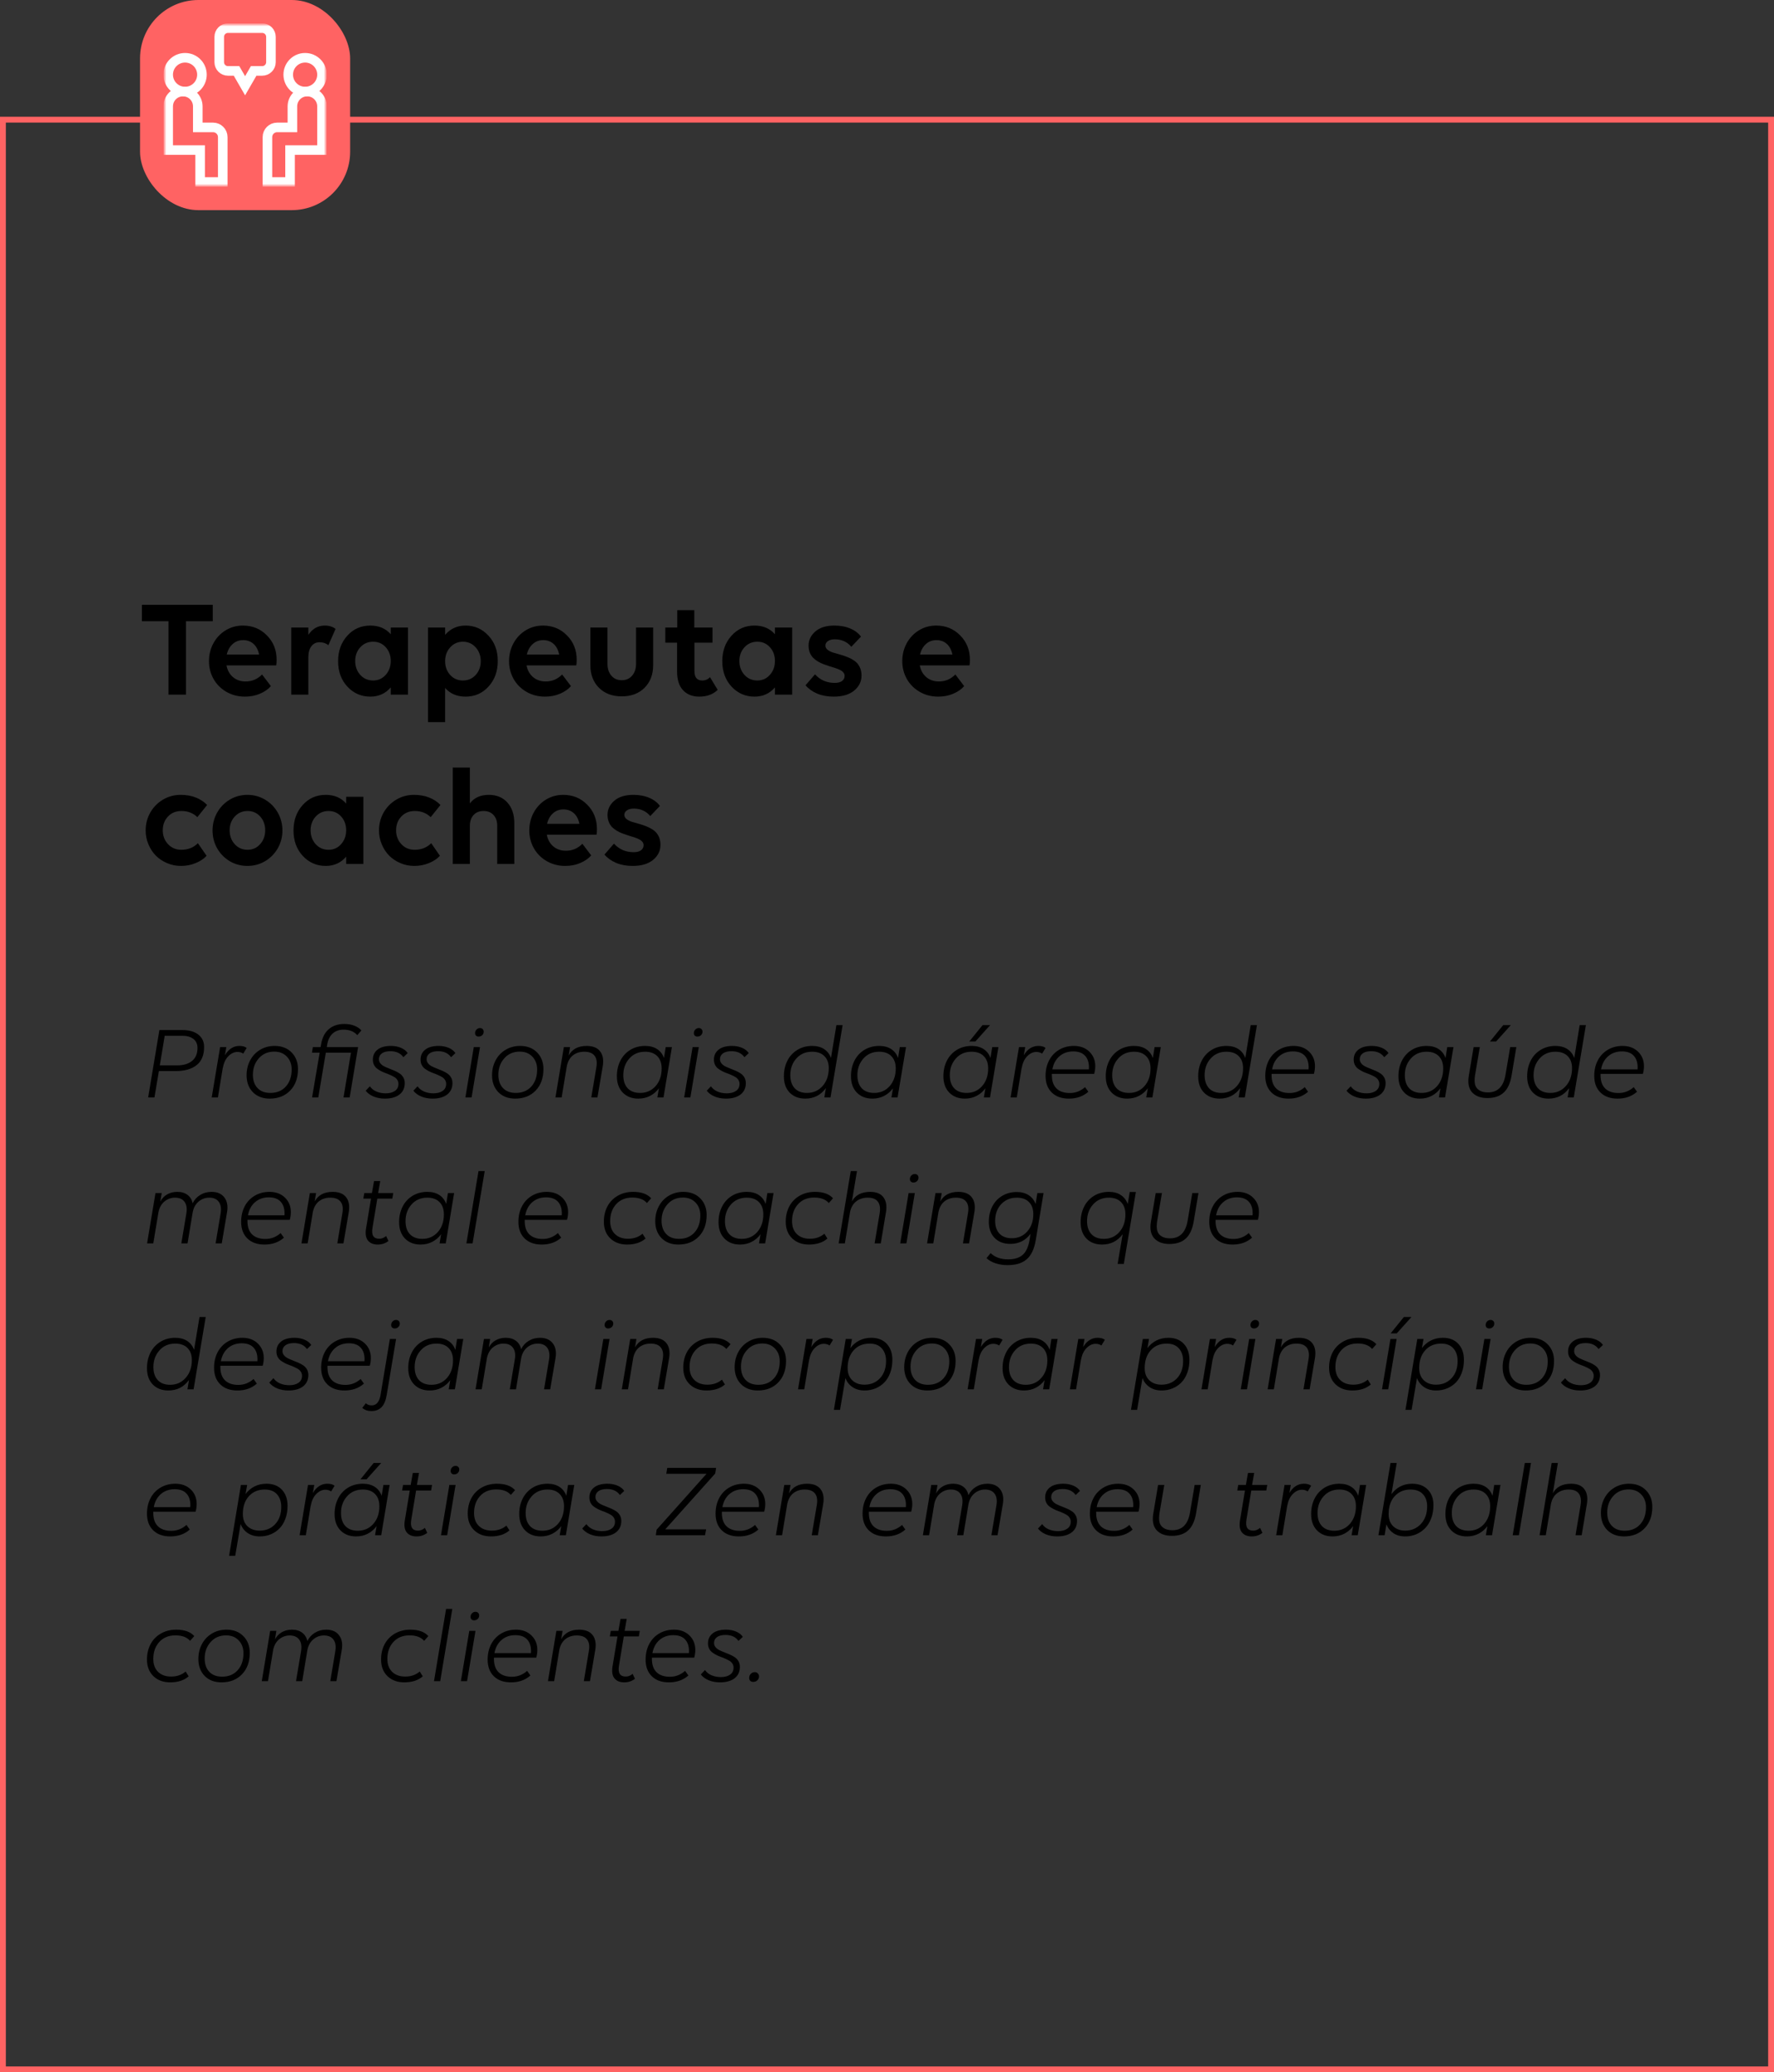 <svg xmlns="http://www.w3.org/2000/svg" width="304" height="355" viewBox="0 0 304 355" fill="none"><rect x="0" y="0" width="304" height="355" fill="#333333" stroke="none"/><rect x="0.5" y="20.5" width="303" height="334" stroke="#FF6363"></rect><path d="M36.457 106.426H31.875V119H28.875V106.426H24.316V103.613H36.457V106.426ZM41.977 119.34C40.812 119.34 39.754 119.066 38.801 118.52C37.855 117.973 37.121 117.238 36.598 116.316C36.074 115.387 35.812 114.371 35.812 113.27C35.812 112.16 36.062 111.141 36.562 110.211C37.07 109.273 37.77 108.531 38.66 107.984C39.551 107.438 40.539 107.164 41.625 107.164C43.266 107.164 44.637 107.727 45.738 108.852C46.848 109.969 47.402 111.359 47.402 113.023C47.402 113.477 47.379 113.797 47.332 113.984H38.812C38.961 114.805 39.324 115.469 39.902 115.977C40.488 116.484 41.219 116.738 42.094 116.738C43.195 116.738 44.133 116.34 44.906 115.543L46.418 117.535C45.965 118.066 45.344 118.5 44.555 118.836C43.773 119.172 42.914 119.34 41.977 119.34ZM41.672 109.66C40.953 109.66 40.348 109.887 39.855 110.34C39.363 110.785 39.031 111.383 38.859 112.133H44.402C44.238 111.328 43.914 110.715 43.43 110.293C42.953 109.871 42.367 109.66 41.672 109.66ZM52.84 112.566V119H49.91V107.504H52.84V108.758C53.551 107.695 54.488 107.164 55.652 107.164C56.402 107.164 57.02 107.355 57.504 107.738L56.273 110.527C55.859 110.191 55.355 110.023 54.762 110.023C54.176 110.023 53.707 110.254 53.355 110.715C53.012 111.168 52.84 111.785 52.84 112.566ZM66.961 119V117.758C66.055 118.812 64.887 119.34 63.457 119.34C61.91 119.34 60.602 118.77 59.531 117.629C58.469 116.48 57.938 115.027 57.938 113.27C57.938 111.527 58.461 110.074 59.508 108.91C60.555 107.746 61.871 107.164 63.457 107.164C64.926 107.164 66.094 107.66 66.961 108.652V107.504H69.914V119H66.961ZM63.938 116.574C64.805 116.574 65.523 116.254 66.094 115.613C66.672 114.965 66.961 114.172 66.961 113.234C66.961 112.297 66.676 111.512 66.106 110.879C65.535 110.246 64.812 109.93 63.938 109.93C63.055 109.93 62.32 110.25 61.734 110.891C61.156 111.523 60.867 112.305 60.867 113.234C60.867 114.172 61.156 114.965 61.734 115.613C62.32 116.254 63.055 116.574 63.938 116.574ZM73.348 107.504H76.277V108.758C77.191 107.695 78.359 107.164 79.781 107.164C81.328 107.164 82.633 107.738 83.695 108.887C84.766 110.027 85.301 111.477 85.301 113.234C85.301 114.977 84.777 116.43 83.731 117.594C82.684 118.758 81.367 119.34 79.781 119.34C78.312 119.34 77.144 118.844 76.277 117.852V123.699H73.348V107.504ZM79.324 109.93C78.457 109.93 77.731 110.254 77.144 110.902C76.566 111.543 76.277 112.332 76.277 113.27C76.277 114.199 76.566 114.984 77.144 115.625C77.723 116.258 78.449 116.574 79.324 116.574C80.207 116.574 80.938 116.258 81.516 115.625C82.094 114.992 82.383 114.207 82.383 113.27C82.383 112.332 82.094 111.543 81.516 110.902C80.938 110.254 80.207 109.93 79.324 109.93ZM93.398 119.34C92.234 119.34 91.176 119.066 90.223 118.52C89.277 117.973 88.543 117.238 88.019 116.316C87.496 115.387 87.234 114.371 87.234 113.27C87.234 112.16 87.484 111.141 87.984 110.211C88.492 109.273 89.191 108.531 90.082 107.984C90.973 107.438 91.961 107.164 93.047 107.164C94.688 107.164 96.059 107.727 97.16 108.852C98.269 109.969 98.824 111.359 98.824 113.023C98.824 113.477 98.801 113.797 98.754 113.984H90.234C90.383 114.805 90.746 115.469 91.324 115.977C91.91 116.484 92.641 116.738 93.516 116.738C94.617 116.738 95.555 116.34 96.328 115.543L97.84 117.535C97.387 118.066 96.766 118.5 95.977 118.836C95.195 119.172 94.336 119.34 93.398 119.34ZM93.094 109.66C92.375 109.66 91.769 109.887 91.277 110.34C90.785 110.785 90.453 111.383 90.281 112.133H95.824C95.66 111.328 95.336 110.715 94.852 110.293C94.375 109.871 93.789 109.66 93.094 109.66ZM104.098 107.504V113.715C104.098 114.551 104.32 115.23 104.766 115.754C105.219 116.27 105.812 116.527 106.547 116.527C107.281 116.527 107.871 116.27 108.316 115.754C108.77 115.23 108.996 114.551 108.996 113.715V107.504H111.926V113.938C111.926 115.547 111.434 116.844 110.449 117.828C109.465 118.805 108.164 119.293 106.547 119.293C104.93 119.293 103.629 118.805 102.645 117.828C101.66 116.844 101.168 115.547 101.168 113.938V107.504H104.098ZM114.012 110.094V107.504H116.051V104.527H118.98V107.504H122.098V110.094H119.004V114.969C119.004 116.039 119.445 116.574 120.328 116.574C120.891 116.574 121.336 116.383 121.664 116L122.988 118.18C122.184 118.953 121.137 119.34 119.848 119.34C118.66 119.34 117.727 118.973 117.047 118.238C116.367 117.504 116.027 116.445 116.027 115.062V110.094H114.012ZM132.797 119V117.758C131.891 118.812 130.723 119.34 129.293 119.34C127.746 119.34 126.438 118.77 125.367 117.629C124.305 116.48 123.773 115.027 123.773 113.27C123.773 111.527 124.297 110.074 125.344 108.91C126.391 107.746 127.707 107.164 129.293 107.164C130.762 107.164 131.93 107.66 132.797 108.652V107.504H135.75V119H132.797ZM129.773 116.574C130.641 116.574 131.359 116.254 131.93 115.613C132.508 114.965 132.797 114.172 132.797 113.234C132.797 112.297 132.512 111.512 131.941 110.879C131.371 110.246 130.648 109.93 129.773 109.93C128.891 109.93 128.156 110.25 127.57 110.891C126.992 111.523 126.703 112.305 126.703 113.234C126.703 114.172 126.992 114.965 127.57 115.613C128.156 116.254 128.891 116.574 129.773 116.574ZM141.445 110.598C141.445 110.863 141.559 111.094 141.785 111.289C142.012 111.477 142.305 111.633 142.664 111.758C143.031 111.875 143.434 111.992 143.871 112.109C144.316 112.227 144.758 112.375 145.195 112.555C145.641 112.727 146.043 112.938 146.402 113.188C146.77 113.43 147.066 113.77 147.293 114.207C147.52 114.637 147.633 115.145 147.633 115.73C147.633 116.754 147.211 117.613 146.367 118.309C145.531 118.996 144.363 119.34 142.863 119.34C141.809 119.34 140.867 119.168 140.039 118.824C139.219 118.473 138.551 117.996 138.035 117.395L139.664 115.52C140.547 116.496 141.668 116.984 143.027 116.984C143.574 116.984 143.996 116.879 144.293 116.668C144.59 116.449 144.738 116.156 144.738 115.789C144.738 115.57 144.668 115.375 144.527 115.203C144.387 115.031 144.195 114.887 143.953 114.77C143.719 114.652 143.445 114.543 143.133 114.441C142.828 114.34 142.504 114.238 142.16 114.137C141.824 114.027 141.484 113.91 141.141 113.785C140.797 113.66 140.469 113.504 140.156 113.316C139.852 113.129 139.578 112.918 139.336 112.684C139.102 112.441 138.914 112.145 138.773 111.793C138.633 111.434 138.562 111.035 138.562 110.598C138.562 109.652 138.949 108.844 139.723 108.172C140.504 107.5 141.59 107.164 142.98 107.164C144.004 107.164 144.91 107.332 145.699 107.668C146.488 107.996 147.102 108.461 147.539 109.062L145.887 110.797C145.168 109.945 144.223 109.52 143.051 109.52C142.559 109.52 142.168 109.621 141.879 109.824C141.59 110.02 141.445 110.277 141.445 110.598ZM160.781 119.34C159.617 119.34 158.559 119.066 157.605 118.52C156.66 117.973 155.926 117.238 155.402 116.316C154.879 115.387 154.617 114.371 154.617 113.27C154.617 112.16 154.867 111.141 155.367 110.211C155.875 109.273 156.574 108.531 157.465 107.984C158.355 107.438 159.344 107.164 160.43 107.164C162.07 107.164 163.441 107.727 164.543 108.852C165.652 109.969 166.207 111.359 166.207 113.023C166.207 113.477 166.184 113.797 166.137 113.984H157.617C157.766 114.805 158.129 115.469 158.707 115.977C159.293 116.484 160.023 116.738 160.898 116.738C162 116.738 162.938 116.34 163.711 115.543L165.223 117.535C164.77 118.066 164.148 118.5 163.359 118.836C162.578 119.172 161.719 119.34 160.781 119.34ZM160.477 109.66C159.758 109.66 159.152 109.887 158.66 110.34C158.168 110.785 157.836 111.383 157.664 112.133H163.207C163.043 111.328 162.719 110.715 162.234 110.293C161.758 109.871 161.172 109.66 160.477 109.66ZM33.82 139.984C33.094 139.281 32.188 138.93 31.102 138.93C30.156 138.93 29.383 139.246 28.781 139.879C28.188 140.512 27.891 141.297 27.891 142.234C27.891 143.172 28.191 143.965 28.793 144.613C29.395 145.254 30.156 145.574 31.078 145.574C32.219 145.574 33.164 145.199 33.914 144.449L35.402 146.605C34.934 147.121 34.305 147.539 33.516 147.859C32.734 148.18 31.898 148.34 31.008 148.34C30.172 148.34 29.379 148.18 28.629 147.859C27.879 147.539 27.234 147.109 26.695 146.57C26.164 146.023 25.742 145.375 25.43 144.625C25.117 143.875 24.961 143.09 24.961 142.27C24.961 141.16 25.223 140.141 25.746 139.211C26.277 138.273 27.004 137.531 27.926 136.984C28.848 136.438 29.859 136.164 30.961 136.164C31.922 136.164 32.785 136.316 33.551 136.621C34.324 136.926 34.973 137.352 35.496 137.898L33.82 139.984ZM45.422 147.531C44.5 148.07 43.492 148.34 42.398 148.34C41.305 148.34 40.297 148.07 39.375 147.531C38.461 146.984 37.738 146.246 37.207 145.316C36.684 144.387 36.422 143.371 36.422 142.27C36.422 141.168 36.684 140.148 37.207 139.211C37.738 138.273 38.461 137.531 39.375 136.984C40.297 136.438 41.305 136.164 42.398 136.164C43.492 136.164 44.5 136.438 45.422 136.984C46.344 137.531 47.07 138.273 47.602 139.211C48.133 140.148 48.398 141.168 48.398 142.27C48.398 143.363 48.133 144.379 47.602 145.316C47.07 146.246 46.344 146.984 45.422 147.531ZM42.422 145.574C43.289 145.574 44.008 145.254 44.578 144.613C45.156 143.965 45.445 143.172 45.445 142.234C45.445 141.297 45.16 140.512 44.59 139.879C44.02 139.246 43.297 138.93 42.422 138.93C41.539 138.93 40.805 139.25 40.219 139.891C39.641 140.523 39.352 141.305 39.352 142.234C39.352 143.172 39.641 143.965 40.219 144.613C40.805 145.254 41.539 145.574 42.422 145.574ZM59.32 148V146.758C58.414 147.812 57.246 148.34 55.816 148.34C54.27 148.34 52.961 147.77 51.891 146.629C50.828 145.48 50.297 144.027 50.297 142.27C50.297 140.527 50.82 139.074 51.867 137.91C52.914 136.746 54.23 136.164 55.816 136.164C57.285 136.164 58.453 136.66 59.32 137.652V136.504H62.273V148H59.32ZM56.297 145.574C57.164 145.574 57.883 145.254 58.453 144.613C59.031 143.965 59.32 143.172 59.32 142.234C59.32 141.297 59.035 140.512 58.465 139.879C57.895 139.246 57.172 138.93 56.297 138.93C55.414 138.93 54.68 139.25 54.094 139.891C53.516 140.523 53.227 141.305 53.227 142.234C53.227 143.172 53.516 143.965 54.094 144.613C54.68 145.254 55.414 145.574 56.297 145.574ZM73.805 139.984C73.078 139.281 72.172 138.93 71.086 138.93C70.141 138.93 69.367 139.246 68.766 139.879C68.172 140.512 67.875 141.297 67.875 142.234C67.875 143.172 68.176 143.965 68.777 144.613C69.379 145.254 70.141 145.574 71.062 145.574C72.203 145.574 73.148 145.199 73.898 144.449L75.387 146.605C74.918 147.121 74.289 147.539 73.5 147.859C72.719 148.18 71.883 148.34 70.992 148.34C70.156 148.34 69.363 148.18 68.613 147.859C67.863 147.539 67.219 147.109 66.68 146.57C66.148 146.023 65.727 145.375 65.414 144.625C65.102 143.875 64.945 143.09 64.945 142.27C64.945 141.16 65.207 140.141 65.731 139.211C66.262 138.273 66.988 137.531 67.91 136.984C68.832 136.438 69.844 136.164 70.945 136.164C71.906 136.164 72.769 136.316 73.535 136.621C74.309 136.926 74.957 137.352 75.481 137.898L73.805 139.984ZM80.519 141.473V148H77.59V131.488H80.519V137.629C81.262 136.652 82.344 136.164 83.766 136.164C85.102 136.164 86.164 136.605 86.953 137.488C87.742 138.363 88.137 139.547 88.137 141.039V148H85.207V141.473C85.207 140.691 84.996 140.074 84.574 139.621C84.152 139.16 83.586 138.93 82.875 138.93C82.148 138.93 81.574 139.16 81.152 139.621C80.731 140.074 80.519 140.691 80.519 141.473ZM96.867 148.34C95.703 148.34 94.644 148.066 93.691 147.52C92.746 146.973 92.012 146.238 91.488 145.316C90.965 144.387 90.703 143.371 90.703 142.27C90.703 141.16 90.953 140.141 91.453 139.211C91.961 138.273 92.66 137.531 93.551 136.984C94.441 136.438 95.43 136.164 96.516 136.164C98.156 136.164 99.527 136.727 100.629 137.852C101.738 138.969 102.293 140.359 102.293 142.023C102.293 142.477 102.27 142.797 102.223 142.984H93.703C93.852 143.805 94.215 144.469 94.793 144.977C95.379 145.484 96.109 145.738 96.984 145.738C98.086 145.738 99.023 145.34 99.797 144.543L101.309 146.535C100.855 147.066 100.234 147.5 99.445 147.836C98.664 148.172 97.805 148.34 96.867 148.34ZM96.562 138.66C95.844 138.66 95.238 138.887 94.746 139.34C94.254 139.785 93.922 140.383 93.75 141.133H99.293C99.129 140.328 98.805 139.715 98.32 139.293C97.844 138.871 97.258 138.66 96.562 138.66ZM106.992 139.598C106.992 139.863 107.105 140.094 107.332 140.289C107.559 140.477 107.852 140.633 108.211 140.758C108.578 140.875 108.98 140.992 109.418 141.109C109.863 141.227 110.305 141.375 110.742 141.555C111.188 141.727 111.59 141.938 111.949 142.188C112.316 142.43 112.613 142.77 112.84 143.207C113.066 143.637 113.18 144.145 113.18 144.73C113.18 145.754 112.758 146.613 111.914 147.309C111.078 147.996 109.91 148.34 108.41 148.34C107.355 148.34 106.414 148.168 105.586 147.824C104.766 147.473 104.098 146.996 103.582 146.395L105.211 144.52C106.094 145.496 107.215 145.984 108.574 145.984C109.121 145.984 109.543 145.879 109.84 145.668C110.137 145.449 110.285 145.156 110.285 144.789C110.285 144.57 110.215 144.375 110.074 144.203C109.934 144.031 109.742 143.887 109.5 143.77C109.266 143.652 108.992 143.543 108.68 143.441C108.375 143.34 108.051 143.238 107.707 143.137C107.371 143.027 107.031 142.91 106.688 142.785C106.344 142.66 106.016 142.504 105.703 142.316C105.398 142.129 105.125 141.918 104.883 141.684C104.648 141.441 104.461 141.145 104.32 140.793C104.18 140.434 104.109 140.035 104.109 139.598C104.109 138.652 104.496 137.844 105.27 137.172C106.051 136.5 107.137 136.164 108.527 136.164C109.551 136.164 110.457 136.332 111.246 136.668C112.035 136.996 112.648 137.461 113.086 138.062L111.434 139.797C110.715 138.945 109.77 138.52 108.598 138.52C108.105 138.52 107.715 138.621 107.426 138.824C107.137 139.02 106.992 139.277 106.992 139.598Z" fill="black"></path><path d="M27.314 176.46H31.286C32.435 176.46 33.337 176.721 33.993 177.242C34.649 177.758 34.977 178.464 34.977 179.36C34.977 180.749 34.55 181.783 33.694 182.463C32.845 183.143 31.646 183.482 30.1 183.482H27.226L26.47 188H25.389L27.314 176.46ZM28.227 177.436L27.384 182.507H30.355C31.444 182.507 32.297 182.252 32.912 181.742C33.533 181.232 33.844 180.491 33.844 179.519C33.844 178.851 33.609 178.338 33.141 177.98C32.678 177.617 32.036 177.436 31.216 177.436H28.227ZM41.033 179.176C41.578 179.176 41.991 179.29 42.273 179.519L41.684 180.494C41.408 180.301 41.077 180.204 40.69 180.204C40.134 180.204 39.615 180.447 39.135 180.934C38.654 181.42 38.344 182.076 38.203 182.902L38.185 182.885L37.342 188H36.278L37.72 179.378H38.783L38.546 180.767C39.179 179.706 40.008 179.176 41.033 179.176ZM42.255 184.203C42.255 183.266 42.457 182.416 42.861 181.654C43.266 180.887 43.834 180.283 44.566 179.844C45.305 179.398 46.137 179.176 47.062 179.176C48.275 179.176 49.245 179.548 49.972 180.292C50.698 181.03 51.062 181.979 51.062 183.14C51.062 184.675 50.616 185.902 49.726 186.822C48.841 187.742 47.672 188.202 46.219 188.202C45.023 188.202 44.062 187.836 43.336 187.104C42.615 186.365 42.255 185.398 42.255 184.203ZM49.98 183.21C49.98 182.313 49.708 181.581 49.163 181.013C48.624 180.438 47.9 180.151 46.992 180.151C45.914 180.151 45.035 180.532 44.355 181.294C43.676 182.056 43.336 182.996 43.336 184.115C43.336 185.076 43.6 185.835 44.127 186.392C44.654 186.948 45.387 187.227 46.324 187.227C47.438 187.227 48.325 186.86 48.987 186.128C49.649 185.39 49.98 184.417 49.98 183.21ZM61.169 179.378H61.362L59.921 188H58.866L60.141 180.336H55.834L54.542 188H53.478L54.779 180.336H53.461L53.61 179.378H54.938L55.025 178.895C55.213 177.764 55.649 176.902 56.335 176.311C57.026 175.713 57.911 175.414 58.989 175.414C59.64 175.414 60.22 175.514 60.73 175.713C61.239 175.912 61.638 176.185 61.925 176.53L61.222 177.33C60.677 176.703 59.898 176.39 58.884 176.39C58.105 176.39 57.475 176.612 56.994 177.058C56.514 177.497 56.206 178.127 56.071 178.947L56.001 179.378H61.169ZM64.931 181.452C64.931 181.716 65.013 181.95 65.177 182.155C65.341 182.36 65.552 182.53 65.81 182.665C66.067 182.794 66.355 182.92 66.671 183.043C66.987 183.16 67.304 183.289 67.62 183.43C67.936 183.564 68.224 183.72 68.481 183.896C68.739 184.065 68.95 184.291 69.114 184.572C69.278 184.854 69.36 185.179 69.36 185.548C69.36 186.386 69.056 187.039 68.446 187.508C67.837 187.971 67.008 188.202 65.959 188.202C65.238 188.202 64.591 188.082 64.017 187.842C63.442 187.602 62.991 187.271 62.663 186.849L63.384 186.093C63.653 186.485 64.025 186.784 64.5 186.989C64.981 187.194 65.514 187.297 66.1 187.297C66.75 187.297 67.274 187.159 67.673 186.884C68.077 186.608 68.279 186.207 68.279 185.68C68.279 185.428 68.215 185.202 68.086 185.003C67.963 184.804 67.799 184.643 67.594 184.52C67.389 184.396 67.154 184.276 66.891 184.159C66.627 184.036 66.357 183.928 66.082 183.834C65.812 183.74 65.546 183.623 65.282 183.482C65.019 183.342 64.784 183.192 64.579 183.034C64.374 182.87 64.207 182.659 64.078 182.401C63.955 182.144 63.894 181.851 63.894 181.522C63.894 180.813 64.16 180.245 64.693 179.817C65.227 179.39 65.991 179.176 66.987 179.176C67.626 179.176 68.2 179.284 68.71 179.501C69.226 179.718 69.609 180.02 69.861 180.406L69.123 181.109C68.643 180.424 67.901 180.081 66.899 180.081C66.261 180.081 65.772 180.207 65.432 180.459C65.098 180.705 64.931 181.036 64.931 181.452ZM73.105 181.452C73.105 181.716 73.186 181.95 73.351 182.155C73.515 182.36 73.726 182.53 73.983 182.665C74.241 182.794 74.528 182.92 74.845 183.043C75.161 183.16 75.478 183.289 75.794 183.43C76.11 183.564 76.397 183.72 76.655 183.896C76.913 184.065 77.124 184.291 77.288 184.572C77.452 184.854 77.534 185.179 77.534 185.548C77.534 186.386 77.23 187.039 76.62 187.508C76.011 187.971 75.182 188.202 74.133 188.202C73.412 188.202 72.765 188.082 72.19 187.842C71.616 187.602 71.165 187.271 70.837 186.849L71.558 186.093C71.827 186.485 72.199 186.784 72.674 186.989C73.154 187.194 73.688 187.297 74.273 187.297C74.924 187.297 75.448 187.159 75.847 186.884C76.251 186.608 76.453 186.207 76.453 185.68C76.453 185.428 76.389 185.202 76.26 185.003C76.137 184.804 75.973 184.643 75.768 184.52C75.562 184.396 75.328 184.276 75.064 184.159C74.801 184.036 74.531 183.928 74.256 183.834C73.986 183.74 73.72 183.623 73.456 183.482C73.192 183.342 72.958 183.192 72.753 183.034C72.548 182.87 72.381 182.659 72.252 182.401C72.129 182.144 72.067 181.851 72.067 181.522C72.067 180.813 72.334 180.245 72.867 179.817C73.4 179.39 74.165 179.176 75.161 179.176C75.8 179.176 76.374 179.284 76.884 179.501C77.399 179.718 77.783 180.02 78.035 180.406L77.297 181.109C76.816 180.424 76.075 180.081 75.073 180.081C74.435 180.081 73.945 180.207 73.606 180.459C73.272 180.705 73.105 181.036 73.105 181.452ZM81.41 176.987C81.41 176.741 81.492 176.536 81.656 176.372C81.82 176.202 82.019 176.117 82.254 176.117C82.441 176.117 82.594 176.176 82.711 176.293C82.828 176.41 82.887 176.557 82.887 176.732C82.887 176.979 82.802 177.181 82.632 177.339C82.462 177.497 82.257 177.576 82.017 177.576C81.835 177.576 81.689 177.523 81.577 177.418C81.466 177.312 81.41 177.169 81.41 176.987ZM80.812 188H79.749L81.19 179.378H82.254L80.812 188ZM84.319 184.203C84.319 183.266 84.522 182.416 84.926 181.654C85.33 180.887 85.898 180.283 86.631 179.844C87.369 179.398 88.201 179.176 89.127 179.176C90.34 179.176 91.31 179.548 92.036 180.292C92.763 181.03 93.126 181.979 93.126 183.14C93.126 184.675 92.681 185.902 91.79 186.822C90.905 187.742 89.736 188.202 88.283 188.202C87.088 188.202 86.127 187.836 85.4 187.104C84.68 186.365 84.319 185.398 84.319 184.203ZM92.045 183.21C92.045 182.313 91.772 181.581 91.228 181.013C90.689 180.438 89.965 180.151 89.057 180.151C87.978 180.151 87.1 180.532 86.42 181.294C85.74 182.056 85.4 182.996 85.4 184.115C85.4 185.076 85.664 185.835 86.191 186.392C86.719 186.948 87.451 187.227 88.389 187.227C89.502 187.227 90.39 186.86 91.052 186.128C91.714 185.39 92.045 184.417 92.045 183.21ZM100.526 179.176C101.604 179.176 102.378 179.489 102.847 180.116C103.321 180.737 103.468 181.59 103.286 182.674L102.381 188H101.326L102.188 182.867C102.346 182 102.249 181.335 101.897 180.872C101.552 180.403 100.957 180.169 100.113 180.169C99.357 180.169 98.716 180.374 98.189 180.784C97.667 181.194 97.318 181.795 97.143 182.586L96.246 188H95.183L96.624 179.378H97.688L97.45 180.819C98.048 179.724 99.073 179.176 100.526 179.176ZM114.079 179.378H115.143L113.701 188H112.646L112.91 186.436C112.5 186.992 111.996 187.426 111.398 187.736C110.801 188.047 110.13 188.202 109.386 188.202C108.284 188.202 107.396 187.859 106.723 187.174C106.049 186.482 105.712 185.545 105.712 184.361C105.712 183.383 105.908 182.504 106.301 181.725C106.693 180.939 107.259 180.318 107.997 179.861C108.741 179.404 109.594 179.176 110.555 179.176C111.375 179.176 112.061 179.357 112.611 179.721C113.162 180.084 113.552 180.594 113.78 181.25L114.079 179.378ZM109.693 187.227C110.771 187.227 111.656 186.837 112.348 186.058C113.039 185.272 113.385 184.265 113.385 183.034C113.385 182.138 113.136 181.438 112.638 180.934C112.14 180.424 111.445 180.169 110.555 180.169C109.43 180.169 108.524 180.559 107.839 181.338C107.153 182.111 106.811 183.061 106.811 184.186C106.811 185.146 107.06 185.894 107.558 186.427C108.062 186.96 108.773 187.227 109.693 187.227ZM118.904 176.987C118.904 176.741 118.986 176.536 119.15 176.372C119.314 176.202 119.514 176.117 119.748 176.117C119.936 176.117 120.088 176.176 120.205 176.293C120.322 176.41 120.381 176.557 120.381 176.732C120.381 176.979 120.296 177.181 120.126 177.339C119.956 177.497 119.751 177.576 119.511 177.576C119.329 177.576 119.183 177.523 119.071 177.418C118.96 177.312 118.904 177.169 118.904 176.987ZM118.307 188H117.243L118.685 179.378H119.748L118.307 188ZM123.378 181.452C123.378 181.716 123.46 181.95 123.624 182.155C123.788 182.36 123.999 182.53 124.257 182.665C124.515 182.794 124.802 182.92 125.118 183.043C125.435 183.16 125.751 183.289 126.067 183.43C126.384 183.564 126.671 183.72 126.929 183.896C127.187 184.065 127.397 184.291 127.562 184.572C127.726 184.854 127.808 185.179 127.808 185.548C127.808 186.386 127.503 187.039 126.894 187.508C126.284 187.971 125.455 188.202 124.406 188.202C123.686 188.202 123.038 188.082 122.464 187.842C121.89 187.602 121.438 187.271 121.11 186.849L121.831 186.093C122.101 186.485 122.473 186.784 122.947 186.989C123.428 187.194 123.961 187.297 124.547 187.297C125.197 187.297 125.722 187.159 126.12 186.884C126.524 186.608 126.727 186.207 126.727 185.68C126.727 185.428 126.662 185.202 126.533 185.003C126.41 184.804 126.246 184.643 126.041 184.52C125.836 184.396 125.602 184.276 125.338 184.159C125.074 184.036 124.805 183.928 124.529 183.834C124.26 183.74 123.993 183.623 123.729 183.482C123.466 183.342 123.231 183.192 123.026 183.034C122.821 182.87 122.654 182.659 122.525 182.401C122.402 182.144 122.341 181.851 122.341 181.522C122.341 180.813 122.607 180.245 123.141 179.817C123.674 179.39 124.438 179.176 125.435 179.176C126.073 179.176 126.647 179.284 127.157 179.501C127.673 179.718 128.057 180.02 128.309 180.406L127.57 181.109C127.09 180.424 126.349 180.081 125.347 180.081C124.708 180.081 124.219 180.207 123.879 180.459C123.545 180.705 123.378 181.036 123.378 181.452ZM143.329 175.616H144.393L142.318 188H141.264L141.527 186.4C140.654 187.602 139.474 188.202 137.985 188.202C136.89 188.202 136.005 187.862 135.331 187.183C134.663 186.503 134.329 185.568 134.329 184.379C134.329 183.4 134.525 182.519 134.918 181.733C135.311 180.948 135.876 180.327 136.614 179.87C137.358 179.407 138.211 179.176 139.172 179.176C139.992 179.176 140.678 179.357 141.229 179.721C141.779 180.084 142.169 180.594 142.397 181.25L143.329 175.616ZM138.293 187.227C139.377 187.227 140.268 186.831 140.965 186.04C141.668 185.243 142.02 184.224 142.02 182.981C142.02 182.103 141.768 181.414 141.264 180.916C140.766 180.418 140.068 180.169 139.172 180.169C138.047 180.169 137.142 180.559 136.456 181.338C135.771 182.111 135.428 183.061 135.428 184.186C135.428 185.129 135.677 185.873 136.175 186.418C136.673 186.957 137.379 187.227 138.293 187.227ZM154.192 179.378H155.256L153.814 188H152.76L153.023 186.436C152.613 186.992 152.109 187.426 151.512 187.736C150.914 188.047 150.243 188.202 149.499 188.202C148.397 188.202 147.51 187.859 146.836 187.174C146.162 186.482 145.825 185.545 145.825 184.361C145.825 183.383 146.021 182.504 146.414 181.725C146.807 180.939 147.372 180.318 148.11 179.861C148.854 179.404 149.707 179.176 150.668 179.176C151.488 179.176 152.174 179.357 152.725 179.721C153.275 180.084 153.665 180.594 153.894 181.25L154.192 179.378ZM149.807 187.227C150.885 187.227 151.77 186.837 152.461 186.058C153.152 185.272 153.498 184.265 153.498 183.034C153.498 182.138 153.249 181.438 152.751 180.934C152.253 180.424 151.559 180.169 150.668 180.169C149.543 180.169 148.638 180.559 147.952 181.338C147.267 182.111 146.924 183.061 146.924 184.186C146.924 185.146 147.173 185.894 147.671 186.427C148.175 186.96 148.887 187.227 149.807 187.227ZM169.652 175.616L167.139 178.42H166.093L168.36 175.616H169.652ZM170.03 179.378H171.094L169.652 188H168.598L168.861 186.436C168.451 186.992 167.947 187.426 167.35 187.736C166.752 188.047 166.081 188.202 165.337 188.202C164.235 188.202 163.348 187.859 162.674 187.174C162 186.482 161.663 185.545 161.663 184.361C161.663 183.383 161.859 182.504 162.252 181.725C162.645 180.939 163.21 180.318 163.948 179.861C164.692 179.404 165.545 179.176 166.506 179.176C167.326 179.176 168.012 179.357 168.562 179.721C169.113 180.084 169.503 180.594 169.731 181.25L170.03 179.378ZM165.645 187.227C166.723 187.227 167.607 186.837 168.299 186.058C168.99 185.272 169.336 184.265 169.336 183.034C169.336 182.138 169.087 181.438 168.589 180.934C168.091 180.424 167.396 180.169 166.506 180.169C165.381 180.169 164.476 180.559 163.79 181.338C163.104 182.111 162.762 183.061 162.762 184.186C162.762 185.146 163.011 185.894 163.509 186.427C164.013 186.96 164.725 187.227 165.645 187.227ZM177.932 179.176C178.477 179.176 178.89 179.29 179.171 179.519L178.582 180.494C178.307 180.301 177.976 180.204 177.589 180.204C177.032 180.204 176.514 180.447 176.033 180.934C175.553 181.42 175.242 182.076 175.102 182.902L175.084 182.885L174.24 188H173.177L174.618 179.378H175.682L175.444 180.767C176.077 179.706 176.906 179.176 177.932 179.176ZM187.503 183.966H180.252V184.203C180.252 185.193 180.519 185.949 181.052 186.471C181.591 186.986 182.35 187.244 183.328 187.244C184.312 187.244 185.183 186.907 185.938 186.233L186.501 187.024C185.622 187.81 184.512 188.202 183.17 188.202C181.928 188.202 180.949 187.854 180.234 187.156C179.525 186.459 179.171 185.51 179.171 184.309C179.171 183.324 179.37 182.445 179.769 181.672C180.173 180.893 180.744 180.283 181.482 179.844C182.227 179.398 183.076 179.176 184.031 179.176C185.121 179.176 186.003 179.504 186.677 180.16C187.351 180.816 187.688 181.643 187.688 182.639C187.688 183.096 187.626 183.538 187.503 183.966ZM183.908 180.116C182.971 180.116 182.183 180.395 181.544 180.951C180.911 181.502 180.51 182.249 180.34 183.192H186.589C186.601 183.122 186.606 183.014 186.606 182.867C186.606 181.988 186.378 181.312 185.921 180.837C185.47 180.356 184.799 180.116 183.908 180.116ZM197.856 179.378H198.92L197.479 188H196.424L196.688 186.436C196.277 186.992 195.773 187.426 195.176 187.736C194.578 188.047 193.907 188.202 193.163 188.202C192.062 188.202 191.174 187.859 190.5 187.174C189.826 186.482 189.489 185.545 189.489 184.361C189.489 183.383 189.686 182.504 190.078 181.725C190.471 180.939 191.036 180.318 191.774 179.861C192.519 179.404 193.371 179.176 194.332 179.176C195.152 179.176 195.838 179.357 196.389 179.721C196.939 180.084 197.329 180.594 197.558 181.25L197.856 179.378ZM193.471 187.227C194.549 187.227 195.434 186.837 196.125 186.058C196.816 185.272 197.162 184.265 197.162 183.034C197.162 182.138 196.913 181.438 196.415 180.934C195.917 180.424 195.223 180.169 194.332 180.169C193.207 180.169 192.302 180.559 191.616 181.338C190.931 182.111 190.588 183.061 190.588 184.186C190.588 185.146 190.837 185.894 191.335 186.427C191.839 186.96 192.551 187.227 193.471 187.227ZM214.327 175.616H215.391L213.316 188H212.262L212.525 186.4C211.652 187.602 210.472 188.202 208.983 188.202C207.888 188.202 207.003 187.862 206.329 187.183C205.661 186.503 205.327 185.568 205.327 184.379C205.327 183.4 205.523 182.519 205.916 181.733C206.309 180.948 206.874 180.327 207.612 179.87C208.356 179.407 209.209 179.176 210.17 179.176C210.99 179.176 211.676 179.357 212.227 179.721C212.777 180.084 213.167 180.594 213.396 181.25L214.327 175.616ZM209.291 187.227C210.375 187.227 211.266 186.831 211.963 186.04C212.666 185.243 213.018 184.224 213.018 182.981C213.018 182.103 212.766 181.414 212.262 180.916C211.764 180.418 211.066 180.169 210.17 180.169C209.045 180.169 208.14 180.559 207.454 181.338C206.769 182.111 206.426 183.061 206.426 184.186C206.426 185.129 206.675 185.873 207.173 186.418C207.671 186.957 208.377 187.227 209.291 187.227ZM225.155 183.966H217.904V184.203C217.904 185.193 218.171 185.949 218.704 186.471C219.243 186.986 220.002 187.244 220.98 187.244C221.965 187.244 222.835 186.907 223.591 186.233L224.153 187.024C223.274 187.81 222.164 188.202 220.822 188.202C219.58 188.202 218.602 187.854 217.887 187.156C217.178 186.459 216.823 185.51 216.823 184.309C216.823 183.324 217.022 182.445 217.421 181.672C217.825 180.893 218.396 180.283 219.135 179.844C219.879 179.398 220.729 179.176 221.684 179.176C222.773 179.176 223.655 179.504 224.329 180.16C225.003 180.816 225.34 181.643 225.34 182.639C225.34 183.096 225.278 183.538 225.155 183.966ZM221.561 180.116C220.623 180.116 219.835 180.395 219.196 180.951C218.563 181.502 218.162 182.249 217.992 183.192H224.241C224.253 183.122 224.259 183.014 224.259 182.867C224.259 181.988 224.03 181.312 223.573 180.837C223.122 180.356 222.451 180.116 221.561 180.116ZM233.013 181.452C233.013 181.716 233.095 181.95 233.259 182.155C233.423 182.36 233.634 182.53 233.892 182.665C234.149 182.794 234.437 182.92 234.753 183.043C235.069 183.16 235.386 183.289 235.702 183.43C236.019 183.564 236.306 183.72 236.563 183.896C236.821 184.065 237.032 184.291 237.196 184.572C237.36 184.854 237.442 185.179 237.442 185.548C237.442 186.386 237.138 187.039 236.528 187.508C235.919 187.971 235.09 188.202 234.041 188.202C233.32 188.202 232.673 188.082 232.099 187.842C231.524 187.602 231.073 187.271 230.745 186.849L231.466 186.093C231.735 186.485 232.107 186.784 232.582 186.989C233.062 187.194 233.596 187.297 234.182 187.297C234.832 187.297 235.356 187.159 235.755 186.884C236.159 186.608 236.361 186.207 236.361 185.68C236.361 185.428 236.297 185.202 236.168 185.003C236.045 184.804 235.881 184.643 235.676 184.52C235.471 184.396 235.236 184.276 234.973 184.159C234.709 184.036 234.439 183.928 234.164 183.834C233.895 183.74 233.628 183.623 233.364 183.482C233.101 183.342 232.866 183.192 232.661 183.034C232.456 182.87 232.289 182.659 232.16 182.401C232.037 182.144 231.976 181.851 231.976 181.522C231.976 180.813 232.242 180.245 232.775 179.817C233.309 179.39 234.073 179.176 235.069 179.176C235.708 179.176 236.282 179.284 236.792 179.501C237.308 179.718 237.691 180.02 237.943 180.406L237.205 181.109C236.725 180.424 235.983 180.081 234.981 180.081C234.343 180.081 233.854 180.207 233.514 180.459C233.18 180.705 233.013 181.036 233.013 181.452ZM248.007 179.378H249.07L247.629 188H246.574L246.838 186.436C246.428 186.992 245.924 187.426 245.326 187.736C244.729 188.047 244.058 188.202 243.313 188.202C242.212 188.202 241.324 187.859 240.65 187.174C239.977 186.482 239.64 185.545 239.64 184.361C239.64 183.383 239.836 182.504 240.229 181.725C240.621 180.939 241.187 180.318 241.925 179.861C242.669 179.404 243.521 179.176 244.482 179.176C245.303 179.176 245.988 179.357 246.539 179.721C247.09 180.084 247.479 180.594 247.708 181.25L248.007 179.378ZM243.621 187.227C244.699 187.227 245.584 186.837 246.275 186.058C246.967 185.272 247.312 184.265 247.312 183.034C247.312 182.138 247.063 181.438 246.565 180.934C246.067 180.424 245.373 180.169 244.482 180.169C243.357 180.169 242.452 180.559 241.767 181.338C241.081 182.111 240.738 183.061 240.738 184.186C240.738 185.146 240.987 185.894 241.485 186.427C241.989 186.96 242.701 187.227 243.621 187.227ZM258.896 175.616L256.374 178.42H255.328L257.596 175.616H258.896ZM252.753 184.291C252.683 184.83 252.68 185.284 252.744 185.653C252.814 186.017 252.964 186.31 253.192 186.532C253.421 186.749 253.682 186.904 253.975 186.998C254.268 187.092 254.604 187.139 254.985 187.139C256.649 187.139 257.651 186.131 257.991 184.115L258.791 179.378H259.846L259.037 184.221C258.814 185.557 258.363 186.538 257.684 187.165C257.01 187.792 256.075 188.105 254.88 188.105C253.743 188.105 252.876 187.783 252.278 187.139C251.687 186.488 251.493 185.545 251.698 184.309L252.524 179.378H253.588L252.753 184.291ZM270.7 175.616H271.764L269.689 188H268.635L268.898 186.4C268.025 187.602 266.845 188.202 265.356 188.202C264.261 188.202 263.376 187.862 262.702 187.183C262.034 186.503 261.7 185.568 261.7 184.379C261.7 183.4 261.896 182.519 262.289 181.733C262.682 180.948 263.247 180.327 263.985 179.87C264.729 179.407 265.582 179.176 266.543 179.176C267.363 179.176 268.049 179.357 268.6 179.721C269.15 180.084 269.54 180.594 269.769 181.25L270.7 175.616ZM265.664 187.227C266.748 187.227 267.639 186.831 268.336 186.04C269.039 185.243 269.391 184.224 269.391 182.981C269.391 182.103 269.139 181.414 268.635 180.916C268.137 180.418 267.439 180.169 266.543 180.169C265.418 180.169 264.513 180.559 263.827 181.338C263.142 182.111 262.799 183.061 262.799 184.186C262.799 185.129 263.048 185.873 263.546 186.418C264.044 186.957 264.75 187.227 265.664 187.227ZM281.528 183.966H274.277V184.203C274.277 185.193 274.544 185.949 275.077 186.471C275.616 186.986 276.375 187.244 277.354 187.244C278.338 187.244 279.208 186.907 279.964 186.233L280.526 187.024C279.647 187.81 278.537 188.202 277.195 188.202C275.953 188.202 274.975 187.854 274.26 187.156C273.551 186.459 273.196 185.51 273.196 184.309C273.196 183.324 273.396 182.445 273.794 181.672C274.198 180.893 274.77 180.283 275.508 179.844C276.252 179.398 277.102 179.176 278.057 179.176C279.146 179.176 280.028 179.504 280.702 180.16C281.376 180.816 281.713 181.643 281.713 182.639C281.713 183.096 281.651 183.538 281.528 183.966ZM277.934 180.116C276.996 180.116 276.208 180.395 275.569 180.951C274.937 181.502 274.535 182.249 274.365 183.192H280.614C280.626 183.122 280.632 183.014 280.632 182.867C280.632 181.988 280.403 181.312 279.946 180.837C279.495 180.356 278.824 180.116 277.934 180.116ZM36.261 204.176C37.239 204.176 37.969 204.495 38.449 205.134C38.935 205.767 39.088 206.613 38.906 207.674L38.001 213H36.946L37.808 207.867C37.948 207.018 37.843 206.355 37.491 205.881C37.145 205.406 36.603 205.169 35.865 205.169C35.15 205.169 34.523 205.406 33.984 205.881C33.445 206.35 33.111 207.023 32.982 207.902L32.139 213H31.075L31.936 207.867C32.077 207.018 31.972 206.355 31.62 205.881C31.274 205.406 30.732 205.169 29.994 205.169C29.326 205.169 28.731 205.38 28.21 205.802C27.689 206.218 27.34 206.818 27.164 207.604L26.268 213H25.204L26.645 204.378H27.709L27.472 205.837C27.759 205.298 28.151 204.888 28.649 204.606C29.148 204.319 29.727 204.176 30.39 204.176C31.093 204.176 31.673 204.349 32.13 204.694C32.587 205.034 32.883 205.512 33.018 206.127C33.31 205.523 33.741 205.049 34.31 204.703C34.884 204.352 35.534 204.176 36.261 204.176ZM49.655 208.966H42.404V209.203C42.404 210.193 42.671 210.949 43.204 211.471C43.743 211.986 44.502 212.244 45.48 212.244C46.465 212.244 47.335 211.907 48.091 211.233L48.653 212.024C47.774 212.81 46.664 213.202 45.322 213.202C44.08 213.202 43.102 212.854 42.387 212.156C41.678 211.459 41.323 210.51 41.323 209.309C41.323 208.324 41.523 207.445 41.921 206.672C42.325 205.893 42.897 205.283 43.635 204.844C44.379 204.398 45.228 204.176 46.184 204.176C47.273 204.176 48.155 204.504 48.829 205.16C49.503 205.816 49.84 206.643 49.84 207.639C49.84 208.096 49.778 208.538 49.655 208.966ZM46.06 205.116C45.123 205.116 44.335 205.395 43.696 205.951C43.063 206.502 42.662 207.249 42.492 208.192H48.741C48.753 208.122 48.759 208.014 48.759 207.867C48.759 206.988 48.53 206.312 48.073 205.837C47.622 205.356 46.951 205.116 46.06 205.116ZM57.003 204.176C58.081 204.176 58.855 204.489 59.323 205.116C59.798 205.737 59.944 206.59 59.763 207.674L58.857 213H57.803L58.664 207.867C58.822 207 58.726 206.335 58.374 205.872C58.028 205.403 57.434 205.169 56.59 205.169C55.834 205.169 55.192 205.374 54.665 205.784C54.144 206.194 53.795 206.795 53.619 207.586L52.723 213H51.659L53.101 204.378H54.164L53.927 205.819C54.524 204.724 55.55 204.176 57.003 204.176ZM62.426 204.378H63.735L64.096 202.33H65.159L64.799 204.378H67.392L67.233 205.336H64.658L63.832 210.337C63.621 211.585 64.005 212.209 64.983 212.209C65.405 212.209 65.801 212.054 66.17 211.743L66.565 212.587C66.05 212.997 65.438 213.202 64.728 213.202C63.984 213.202 63.425 212.971 63.05 212.508C62.681 212.039 62.575 211.339 62.733 210.407L63.577 205.336H62.259L62.426 204.378ZM76.761 204.378H77.824L76.383 213H75.328L75.592 211.436C75.182 211.992 74.678 212.426 74.08 212.736C73.482 213.047 72.811 213.202 72.067 213.202C70.966 213.202 70.078 212.859 69.404 212.174C68.731 211.482 68.394 210.545 68.394 209.361C68.394 208.383 68.59 207.504 68.982 206.725C69.375 205.939 69.94 205.318 70.679 204.861C71.423 204.404 72.275 204.176 73.236 204.176C74.057 204.176 74.742 204.357 75.293 204.721C75.844 205.084 76.233 205.594 76.462 206.25L76.761 204.378ZM72.375 212.227C73.453 212.227 74.338 211.837 75.029 211.058C75.721 210.272 76.066 209.265 76.066 208.034C76.066 207.138 75.817 206.438 75.319 205.934C74.821 205.424 74.127 205.169 73.236 205.169C72.111 205.169 71.206 205.559 70.52 206.338C69.835 207.111 69.492 208.061 69.492 209.186C69.492 210.146 69.741 210.894 70.239 211.427C70.743 211.96 71.455 212.227 72.375 212.227ZM81.999 200.616H83.062L80.988 213H79.925L81.999 200.616ZM97.169 208.966H89.918V209.203C89.918 210.193 90.185 210.949 90.718 211.471C91.257 211.986 92.016 212.244 92.994 212.244C93.978 212.244 94.849 211.907 95.605 211.233L96.167 212.024C95.288 212.81 94.178 213.202 92.836 213.202C91.594 213.202 90.615 212.854 89.9 212.156C89.191 211.459 88.837 210.51 88.837 209.309C88.837 208.324 89.036 207.445 89.435 206.672C89.839 205.893 90.41 205.283 91.148 204.844C91.893 204.398 92.742 204.176 93.697 204.176C94.787 204.176 95.669 204.504 96.343 205.16C97.017 205.816 97.353 206.643 97.353 207.639C97.353 208.096 97.292 208.538 97.169 208.966ZM93.574 205.116C92.637 205.116 91.849 205.395 91.21 205.951C90.577 206.502 90.176 207.249 90.006 208.192H96.255C96.267 208.122 96.272 208.014 96.272 207.867C96.272 206.988 96.044 206.312 95.587 205.837C95.136 205.356 94.465 205.116 93.574 205.116ZM108.357 205.151C107.203 205.151 106.28 205.529 105.589 206.285C104.903 207.041 104.561 208.008 104.561 209.186C104.561 210.135 104.836 210.876 105.387 211.409C105.938 211.942 106.682 212.209 107.619 212.209C108.598 212.209 109.427 211.922 110.106 211.348L110.625 212.174C109.834 212.859 108.779 213.202 107.461 213.202C106.277 213.202 105.316 212.848 104.578 212.139C103.846 211.43 103.479 210.48 103.479 209.291C103.479 208.324 103.679 207.457 104.077 206.689C104.481 205.916 105.067 205.304 105.835 204.853C106.608 204.401 107.499 204.176 108.507 204.176C109.901 204.176 110.927 204.542 111.583 205.274L110.862 206.092C110.329 205.465 109.494 205.151 108.357 205.151ZM112.286 209.203C112.286 208.266 112.488 207.416 112.893 206.654C113.297 205.887 113.865 205.283 114.598 204.844C115.336 204.398 116.168 204.176 117.094 204.176C118.307 204.176 119.276 204.548 120.003 205.292C120.729 206.03 121.093 206.979 121.093 208.14C121.093 209.675 120.647 210.902 119.757 211.822C118.872 212.742 117.703 213.202 116.25 213.202C115.055 213.202 114.094 212.836 113.367 212.104C112.646 211.365 112.286 210.398 112.286 209.203ZM120.012 208.21C120.012 207.313 119.739 206.581 119.194 206.013C118.655 205.438 117.932 205.151 117.023 205.151C115.945 205.151 115.066 205.532 114.387 206.294C113.707 207.056 113.367 207.996 113.367 209.115C113.367 210.076 113.631 210.835 114.158 211.392C114.686 211.948 115.418 212.227 116.355 212.227C117.469 212.227 118.356 211.86 119.019 211.128C119.681 210.39 120.012 209.417 120.012 208.21ZM131.499 204.378H132.562L131.121 213H130.066L130.33 211.436C129.92 211.992 129.416 212.426 128.818 212.736C128.221 213.047 127.55 213.202 126.806 213.202C125.704 213.202 124.816 212.859 124.143 212.174C123.469 211.482 123.132 210.545 123.132 209.361C123.132 208.383 123.328 207.504 123.721 206.725C124.113 205.939 124.679 205.318 125.417 204.861C126.161 204.404 127.014 204.176 127.975 204.176C128.795 204.176 129.48 204.357 130.031 204.721C130.582 205.084 130.972 205.594 131.2 206.25L131.499 204.378ZM127.113 212.227C128.191 212.227 129.076 211.837 129.768 211.058C130.459 210.272 130.805 209.265 130.805 208.034C130.805 207.138 130.556 206.438 130.058 205.934C129.56 205.424 128.865 205.169 127.975 205.169C126.85 205.169 125.944 205.559 125.259 206.338C124.573 207.111 124.23 208.061 124.23 209.186C124.23 210.146 124.479 210.894 124.978 211.427C125.481 211.96 126.193 212.227 127.113 212.227ZM139.523 205.151C138.369 205.151 137.446 205.529 136.755 206.285C136.069 207.041 135.727 208.008 135.727 209.186C135.727 210.135 136.002 210.876 136.553 211.409C137.104 211.942 137.848 212.209 138.785 212.209C139.764 212.209 140.593 211.922 141.272 211.348L141.791 212.174C141 212.859 139.945 213.202 138.627 213.202C137.443 213.202 136.482 212.848 135.744 212.139C135.012 211.43 134.646 210.48 134.646 209.291C134.646 208.324 134.845 207.457 135.243 206.689C135.647 205.916 136.233 205.304 137.001 204.853C137.774 204.401 138.665 204.176 139.673 204.176C141.067 204.176 142.093 204.542 142.749 205.274L142.028 206.092C141.495 205.465 140.66 205.151 139.523 205.151ZM149.121 204.176C150.182 204.176 150.94 204.489 151.397 205.116C151.86 205.737 152.001 206.59 151.819 207.674L150.932 213H149.877L150.738 207.867C150.885 207 150.788 206.335 150.448 205.872C150.114 205.403 149.534 205.169 148.708 205.169C147.94 205.169 147.287 205.374 146.748 205.784C146.209 206.194 145.852 206.795 145.676 207.586L144.779 213H143.716L145.79 200.616H146.854L145.983 205.819C146.581 204.724 147.627 204.176 149.121 204.176ZM155.924 201.987C155.924 201.741 156.006 201.536 156.17 201.372C156.334 201.202 156.533 201.117 156.768 201.117C156.955 201.117 157.107 201.176 157.225 201.293C157.342 201.41 157.4 201.557 157.4 201.732C157.4 201.979 157.315 202.181 157.146 202.339C156.976 202.497 156.771 202.576 156.53 202.576C156.349 202.576 156.202 202.523 156.091 202.418C155.979 202.312 155.924 202.169 155.924 201.987ZM155.326 213H154.263L155.704 204.378H156.768L155.326 213ZM164.212 204.176C165.29 204.176 166.063 204.489 166.532 205.116C167.007 205.737 167.153 206.59 166.972 207.674L166.066 213H165.012L165.873 207.867C166.031 207 165.935 206.335 165.583 205.872C165.237 205.403 164.643 205.169 163.799 205.169C163.043 205.169 162.401 205.374 161.874 205.784C161.353 206.194 161.004 206.795 160.828 207.586L159.932 213H158.868L160.31 204.378H161.373L161.136 205.819C161.733 204.724 162.759 204.176 164.212 204.176ZM177.765 204.378H178.828L177.501 212.385C177.366 213.193 177.164 213.879 176.895 214.441C176.625 215.004 176.282 215.452 175.866 215.786C175.45 216.12 174.981 216.36 174.46 216.507C173.938 216.653 173.332 216.727 172.641 216.727C171.908 216.727 171.226 216.621 170.593 216.41C169.966 216.205 169.453 215.909 169.055 215.522L169.758 214.67C170.484 215.379 171.486 215.733 172.764 215.733C173.854 215.733 174.686 215.476 175.26 214.96C175.834 214.45 176.221 213.618 176.42 212.464L176.596 211.365C175.74 212.514 174.583 213.088 173.124 213.088C172.005 213.088 171.111 212.748 170.443 212.068C169.781 211.389 169.45 210.469 169.45 209.309C169.45 208.342 169.644 207.475 170.03 206.707C170.417 205.934 170.977 205.324 171.709 204.879C172.441 204.428 173.285 204.202 174.24 204.202C175.049 204.202 175.729 204.384 176.279 204.747C176.83 205.104 177.226 205.605 177.466 206.25L177.765 204.378ZM173.396 212.121C174.469 212.121 175.348 211.734 176.033 210.961C176.725 210.188 177.07 209.194 177.07 207.981C177.07 207.097 176.821 206.408 176.323 205.916C175.831 205.418 175.137 205.169 174.24 205.169C173.49 205.169 172.828 205.351 172.254 205.714C171.686 206.077 171.255 206.558 170.962 207.155C170.675 207.753 170.531 208.412 170.531 209.133C170.531 210.076 170.78 210.812 171.278 211.339C171.782 211.86 172.488 212.121 173.396 212.121ZM193.594 204.202H194.648L192.583 216.524H191.52L192.381 211.436C191.502 212.613 190.327 213.202 188.856 213.202C187.749 213.202 186.858 212.862 186.185 212.183C185.517 211.497 185.183 210.557 185.183 209.361C185.183 208.383 185.379 207.504 185.771 206.725C186.164 205.939 186.729 205.318 187.468 204.861C188.212 204.404 189.064 204.176 190.025 204.176C190.846 204.176 191.531 204.36 192.082 204.729C192.633 205.099 193.022 205.611 193.251 206.268L193.594 204.202ZM189.164 212.227C190.242 212.227 191.127 211.837 191.818 211.058C192.51 210.272 192.855 209.265 192.855 208.034C192.855 207.138 192.606 206.438 192.108 205.934C191.61 205.424 190.916 205.169 190.025 205.169C188.9 205.169 187.995 205.559 187.31 206.338C186.624 207.111 186.281 208.061 186.281 209.186C186.281 210.135 186.53 210.879 187.028 211.418C187.532 211.957 188.244 212.227 189.164 212.227ZM198.278 209.291C198.208 209.83 198.205 210.284 198.27 210.653C198.34 211.017 198.489 211.31 198.718 211.532C198.946 211.749 199.207 211.904 199.5 211.998C199.793 212.092 200.13 212.139 200.511 212.139C202.175 212.139 203.177 211.131 203.517 209.115L204.316 204.378H205.371L204.562 209.221C204.34 210.557 203.889 211.538 203.209 212.165C202.535 212.792 201.601 213.105 200.405 213.105C199.269 213.105 198.401 212.783 197.804 212.139C197.212 211.488 197.019 210.545 197.224 209.309L198.05 204.378H199.113L198.278 209.291ZM215.558 208.966H208.307V209.203C208.307 210.193 208.573 210.949 209.106 211.471C209.646 211.986 210.404 212.244 211.383 212.244C212.367 212.244 213.237 211.907 213.993 211.233L214.556 212.024C213.677 212.81 212.566 213.202 211.225 213.202C209.982 213.202 209.004 212.854 208.289 212.156C207.58 211.459 207.226 210.51 207.226 209.309C207.226 208.324 207.425 207.445 207.823 206.672C208.228 205.893 208.799 205.283 209.537 204.844C210.281 204.398 211.131 204.176 212.086 204.176C213.176 204.176 214.058 204.504 214.731 205.16C215.405 205.816 215.742 206.643 215.742 207.639C215.742 208.096 215.681 208.538 215.558 208.966ZM211.963 205.116C211.025 205.116 210.237 205.395 209.599 205.951C208.966 206.502 208.564 207.249 208.395 208.192H214.644C214.655 208.122 214.661 208.014 214.661 207.867C214.661 206.988 214.433 206.312 213.976 205.837C213.524 205.356 212.854 205.116 211.963 205.116ZM34.187 225.616H35.25L33.176 238H32.121L32.385 236.4C31.512 237.602 30.331 238.202 28.843 238.202C27.747 238.202 26.862 237.862 26.189 237.183C25.52 236.503 25.186 235.568 25.186 234.379C25.186 233.4 25.383 232.519 25.775 231.733C26.168 230.948 26.733 230.327 27.472 229.87C28.216 229.407 29.068 229.176 30.029 229.176C30.85 229.176 31.535 229.357 32.086 229.721C32.637 230.084 33.026 230.594 33.255 231.25L34.187 225.616ZM29.15 237.227C30.234 237.227 31.125 236.831 31.822 236.04C32.525 235.243 32.877 234.224 32.877 232.981C32.877 232.103 32.625 231.414 32.121 230.916C31.623 230.418 30.926 230.169 30.029 230.169C28.904 230.169 27.999 230.559 27.314 231.338C26.628 232.111 26.285 233.061 26.285 234.186C26.285 235.129 26.534 235.873 27.032 236.418C27.53 236.957 28.236 237.227 29.15 237.227ZM45.015 233.966H37.764V234.203C37.764 235.193 38.03 235.949 38.563 236.471C39.102 236.986 39.861 237.244 40.84 237.244C41.824 237.244 42.694 236.907 43.45 236.233L44.013 237.024C43.134 237.81 42.023 238.202 40.682 238.202C39.44 238.202 38.461 237.854 37.746 237.156C37.037 236.459 36.683 235.51 36.683 234.309C36.683 233.324 36.882 232.445 37.28 231.672C37.685 230.893 38.256 230.283 38.994 229.844C39.738 229.398 40.588 229.176 41.543 229.176C42.633 229.176 43.515 229.504 44.188 230.16C44.862 230.816 45.199 231.643 45.199 232.639C45.199 233.096 45.138 233.538 45.015 233.966ZM41.42 230.116C40.482 230.116 39.694 230.395 39.056 230.951C38.423 231.502 38.022 232.249 37.852 233.192H44.101C44.112 233.122 44.118 233.014 44.118 232.867C44.118 231.988 43.89 231.312 43.433 230.837C42.981 230.356 42.31 230.116 41.42 230.116ZM48.407 231.452C48.407 231.716 48.489 231.95 48.653 232.155C48.817 232.36 49.028 232.53 49.286 232.665C49.544 232.794 49.831 232.92 50.148 233.043C50.464 233.16 50.78 233.289 51.097 233.43C51.413 233.564 51.7 233.72 51.958 233.896C52.216 234.065 52.427 234.291 52.591 234.572C52.755 234.854 52.837 235.179 52.837 235.548C52.837 236.386 52.532 237.039 51.923 237.508C51.313 237.971 50.484 238.202 49.435 238.202C48.715 238.202 48.067 238.082 47.493 237.842C46.919 237.602 46.468 237.271 46.14 236.849L46.86 236.093C47.13 236.485 47.502 236.784 47.977 236.989C48.457 237.194 48.99 237.297 49.576 237.297C50.227 237.297 50.751 237.159 51.149 236.884C51.554 236.608 51.756 236.207 51.756 235.68C51.756 235.428 51.691 235.202 51.562 235.003C51.44 234.804 51.275 234.643 51.07 234.52C50.865 234.396 50.631 234.276 50.367 234.159C50.103 234.036 49.834 233.928 49.559 233.834C49.289 233.74 49.023 233.623 48.759 233.482C48.495 233.342 48.261 233.192 48.056 233.034C47.851 232.87 47.684 232.659 47.555 232.401C47.432 232.144 47.37 231.851 47.37 231.522C47.37 230.813 47.637 230.245 48.17 229.817C48.703 229.39 49.468 229.176 50.464 229.176C51.102 229.176 51.677 229.284 52.187 229.501C52.702 229.718 53.086 230.02 53.338 230.406L52.6 231.109C52.119 230.424 51.378 230.081 50.376 230.081C49.737 230.081 49.248 230.207 48.908 230.459C48.574 230.705 48.407 231.036 48.407 231.452ZM63.366 233.966H56.115V234.203C56.115 235.193 56.382 235.949 56.915 236.471C57.454 236.986 58.213 237.244 59.191 237.244C60.176 237.244 61.046 236.907 61.802 236.233L62.364 237.024C61.485 237.81 60.375 238.202 59.033 238.202C57.791 238.202 56.812 237.854 56.098 237.156C55.389 236.459 55.034 235.51 55.034 234.309C55.034 233.324 55.233 232.445 55.632 231.672C56.036 230.893 56.607 230.283 57.346 229.844C58.09 229.398 58.94 229.176 59.895 229.176C60.984 229.176 61.866 229.504 62.54 230.16C63.214 230.816 63.551 231.643 63.551 232.639C63.551 233.096 63.489 233.538 63.366 233.966ZM59.772 230.116C58.834 230.116 58.046 230.395 57.407 230.951C56.774 231.502 56.373 232.249 56.203 233.192H62.452C62.464 233.122 62.47 233.014 62.47 232.867C62.47 231.988 62.241 231.312 61.784 230.837C61.333 230.356 60.662 230.116 59.772 230.116ZM67.031 226.987C67.031 226.741 67.113 226.536 67.277 226.372C67.441 226.202 67.641 226.117 67.875 226.117C68.062 226.117 68.215 226.176 68.332 226.293C68.449 226.41 68.508 226.557 68.508 226.732C68.508 226.979 68.423 227.181 68.253 227.339C68.083 227.497 67.878 227.576 67.638 227.576C67.456 227.576 67.31 227.523 67.198 227.418C67.087 227.312 67.031 227.169 67.031 226.987ZM66.275 238.932C66.111 239.922 65.812 240.634 65.379 241.067C64.945 241.507 64.368 241.727 63.648 241.727C63.02 241.727 62.496 241.545 62.074 241.182L62.69 240.391C62.947 240.631 63.284 240.751 63.7 240.751C64.503 240.751 65.007 240.159 65.212 238.976L66.811 229.378H67.875L66.275 238.932ZM78.325 229.378H79.389L77.947 238H76.893L77.156 236.436C76.746 236.992 76.242 237.426 75.644 237.736C75.047 238.047 74.376 238.202 73.632 238.202C72.53 238.202 71.643 237.859 70.969 237.174C70.295 236.482 69.958 235.545 69.958 234.361C69.958 233.383 70.154 232.504 70.547 231.725C70.939 230.939 71.505 230.318 72.243 229.861C72.987 229.404 73.84 229.176 74.801 229.176C75.621 229.176 76.307 229.357 76.857 229.721C77.408 230.084 77.798 230.594 78.026 231.25L78.325 229.378ZM73.939 237.227C75.018 237.227 75.902 236.837 76.594 236.058C77.285 235.272 77.631 234.265 77.631 233.034C77.631 232.138 77.382 231.438 76.884 230.934C76.386 230.424 75.691 230.169 74.801 230.169C73.676 230.169 72.77 230.559 72.085 231.338C71.399 232.111 71.057 233.061 71.057 234.186C71.057 235.146 71.306 235.894 71.804 236.427C72.308 236.96 73.019 237.227 73.939 237.227ZM92.546 229.176C93.524 229.176 94.254 229.495 94.734 230.134C95.221 230.767 95.373 231.613 95.191 232.674L94.286 238H93.231L94.093 232.867C94.233 232.018 94.128 231.355 93.776 230.881C93.431 230.406 92.889 230.169 92.15 230.169C91.436 230.169 90.809 230.406 90.269 230.881C89.731 231.35 89.397 232.023 89.268 232.902L88.424 238H87.36L88.222 232.867C88.362 232.018 88.257 231.355 87.905 230.881C87.56 230.406 87.018 230.169 86.279 230.169C85.611 230.169 85.017 230.38 84.495 230.802C83.974 231.218 83.625 231.818 83.449 232.604L82.553 238H81.489L82.931 229.378H83.994L83.757 230.837C84.044 230.298 84.436 229.888 84.935 229.606C85.433 229.319 86.013 229.176 86.675 229.176C87.378 229.176 87.958 229.349 88.415 229.694C88.872 230.034 89.168 230.512 89.303 231.127C89.596 230.523 90.026 230.049 90.595 229.703C91.169 229.352 91.819 229.176 92.546 229.176ZM103.611 226.987C103.611 226.741 103.693 226.536 103.857 226.372C104.021 226.202 104.221 226.117 104.455 226.117C104.643 226.117 104.795 226.176 104.912 226.293C105.029 226.41 105.088 226.557 105.088 226.732C105.088 226.979 105.003 227.181 104.833 227.339C104.663 227.497 104.458 227.576 104.218 227.576C104.036 227.576 103.89 227.523 103.778 227.418C103.667 227.312 103.611 227.169 103.611 226.987ZM103.014 238H101.95L103.392 229.378H104.455L103.014 238ZM111.899 229.176C112.978 229.176 113.751 229.489 114.22 230.116C114.694 230.737 114.841 231.59 114.659 232.674L113.754 238H112.699L113.561 232.867C113.719 232 113.622 231.335 113.271 230.872C112.925 230.403 112.33 230.169 111.486 230.169C110.73 230.169 110.089 230.374 109.562 230.784C109.04 231.194 108.691 231.795 108.516 232.586L107.619 238H106.556L107.997 229.378H109.061L108.823 230.819C109.421 229.724 110.446 229.176 111.899 229.176ZM121.963 230.151C120.809 230.151 119.886 230.529 119.194 231.285C118.509 232.041 118.166 233.008 118.166 234.186C118.166 235.135 118.441 235.876 118.992 236.409C119.543 236.942 120.287 237.209 121.225 237.209C122.203 237.209 123.032 236.922 123.712 236.348L124.23 237.174C123.439 237.859 122.385 238.202 121.066 238.202C119.883 238.202 118.922 237.848 118.184 237.139C117.451 236.43 117.085 235.48 117.085 234.291C117.085 233.324 117.284 232.457 117.683 231.689C118.087 230.916 118.673 230.304 119.44 229.853C120.214 229.401 121.104 229.176 122.112 229.176C123.507 229.176 124.532 229.542 125.188 230.274L124.468 231.092C123.935 230.465 123.1 230.151 121.963 230.151ZM125.892 234.203C125.892 233.266 126.094 232.416 126.498 231.654C126.902 230.887 127.471 230.283 128.203 229.844C128.941 229.398 129.773 229.176 130.699 229.176C131.912 229.176 132.882 229.548 133.608 230.292C134.335 231.03 134.698 231.979 134.698 233.14C134.698 234.675 134.253 235.902 133.362 236.822C132.478 237.742 131.309 238.202 129.855 238.202C128.66 238.202 127.699 237.836 126.973 237.104C126.252 236.365 125.892 235.398 125.892 234.203ZM133.617 233.21C133.617 232.313 133.345 231.581 132.8 231.013C132.261 230.438 131.537 230.151 130.629 230.151C129.551 230.151 128.672 230.532 127.992 231.294C127.312 232.056 126.973 232.996 126.973 234.115C126.973 235.076 127.236 235.835 127.764 236.392C128.291 236.948 129.023 237.227 129.961 237.227C131.074 237.227 131.962 236.86 132.624 236.128C133.286 235.39 133.617 234.417 133.617 233.21ZM141.51 229.176C142.055 229.176 142.468 229.29 142.749 229.519L142.16 230.494C141.885 230.301 141.554 230.204 141.167 230.204C140.61 230.204 140.092 230.447 139.611 230.934C139.131 231.42 138.82 232.076 138.68 232.902L138.662 232.885L137.818 238H136.755L138.196 229.378H139.26L139.022 230.767C139.655 229.706 140.484 229.176 141.51 229.176ZM149.306 229.176C150.437 229.176 151.321 229.521 151.96 230.213C152.599 230.898 152.918 231.815 152.918 232.964C152.918 233.772 152.795 234.508 152.549 235.17C152.309 235.832 151.975 236.383 151.547 236.822C151.119 237.262 150.615 237.602 150.035 237.842C149.455 238.082 148.828 238.202 148.154 238.202C147.346 238.202 146.657 238.009 146.089 237.622C145.521 237.235 145.116 236.72 144.876 236.075L143.953 241.524H142.898L144.929 229.378H145.992L145.72 230.942C146.136 230.386 146.646 229.952 147.249 229.642C147.858 229.331 148.544 229.176 149.306 229.176ZM148.137 237.209C149.221 237.209 150.108 236.84 150.8 236.102C151.491 235.357 151.837 234.376 151.837 233.157C151.837 232.249 151.594 231.525 151.107 230.986C150.627 230.441 149.93 230.169 149.016 230.169C147.879 230.169 146.968 230.553 146.282 231.32C145.597 232.082 145.254 233.096 145.254 234.361C145.254 235.252 145.518 235.949 146.045 236.453C146.572 236.957 147.27 237.209 148.137 237.209ZM154.948 234.203C154.948 233.266 155.15 232.416 155.555 231.654C155.959 230.887 156.527 230.283 157.26 229.844C157.998 229.398 158.83 229.176 159.756 229.176C160.969 229.176 161.938 229.548 162.665 230.292C163.392 231.03 163.755 231.979 163.755 233.14C163.755 234.675 163.31 235.902 162.419 236.822C161.534 237.742 160.365 238.202 158.912 238.202C157.717 238.202 156.756 237.836 156.029 237.104C155.309 236.365 154.948 235.398 154.948 234.203ZM162.674 233.21C162.674 232.313 162.401 231.581 161.856 231.013C161.317 230.438 160.594 230.151 159.686 230.151C158.607 230.151 157.729 230.532 157.049 231.294C156.369 232.056 156.029 232.996 156.029 234.115C156.029 235.076 156.293 235.835 156.82 236.392C157.348 236.948 158.08 237.227 159.018 237.227C160.131 237.227 161.019 236.86 161.681 236.128C162.343 235.39 162.674 234.417 162.674 233.21ZM170.566 229.176C171.111 229.176 171.524 229.29 171.806 229.519L171.217 230.494C170.941 230.301 170.61 230.204 170.224 230.204C169.667 230.204 169.148 230.447 168.668 230.934C168.188 231.42 167.877 232.076 167.736 232.902L167.719 232.885L166.875 238H165.812L167.253 229.378H168.316L168.079 230.767C168.712 229.706 169.541 229.176 170.566 229.176ZM180.173 229.378H181.236L179.795 238H178.74L179.004 236.436C178.594 236.992 178.09 237.426 177.492 237.736C176.895 238.047 176.224 238.202 175.479 238.202C174.378 238.202 173.49 237.859 172.816 237.174C172.143 236.482 171.806 235.545 171.806 234.361C171.806 233.383 172.002 232.504 172.395 231.725C172.787 230.939 173.353 230.318 174.091 229.861C174.835 229.404 175.688 229.176 176.648 229.176C177.469 229.176 178.154 229.357 178.705 229.721C179.256 230.084 179.646 230.594 179.874 231.25L180.173 229.378ZM175.787 237.227C176.865 237.227 177.75 236.837 178.441 236.058C179.133 235.272 179.479 234.265 179.479 233.034C179.479 232.138 179.229 231.438 178.731 230.934C178.233 230.424 177.539 230.169 176.648 230.169C175.523 230.169 174.618 230.559 173.933 231.338C173.247 232.111 172.904 233.061 172.904 234.186C172.904 235.146 173.153 235.894 173.651 236.427C174.155 236.96 174.867 237.227 175.787 237.227ZM188.092 229.176C188.637 229.176 189.05 229.29 189.331 229.519L188.742 230.494C188.467 230.301 188.136 230.204 187.749 230.204C187.192 230.204 186.674 230.447 186.193 230.934C185.713 231.42 185.402 232.076 185.262 232.902L185.244 232.885L184.4 238H183.337L184.778 229.378H185.842L185.604 230.767C186.237 229.706 187.066 229.176 188.092 229.176ZM200.212 229.176C201.343 229.176 202.228 229.521 202.866 230.213C203.505 230.898 203.824 231.815 203.824 232.964C203.824 233.772 203.701 234.508 203.455 235.17C203.215 235.832 202.881 236.383 202.453 236.822C202.025 237.262 201.521 237.602 200.941 237.842C200.361 238.082 199.734 238.202 199.061 238.202C198.252 238.202 197.563 238.009 196.995 237.622C196.427 237.235 196.022 236.72 195.782 236.075L194.859 241.524H193.805L195.835 229.378H196.898L196.626 230.942C197.042 230.386 197.552 229.952 198.155 229.642C198.765 229.331 199.45 229.176 200.212 229.176ZM199.043 237.209C200.127 237.209 201.015 236.84 201.706 236.102C202.397 235.357 202.743 234.376 202.743 233.157C202.743 232.249 202.5 231.525 202.014 230.986C201.533 230.441 200.836 230.169 199.922 230.169C198.785 230.169 197.874 230.553 197.188 231.32C196.503 232.082 196.16 233.096 196.16 234.361C196.16 235.252 196.424 235.949 196.951 236.453C197.479 236.957 198.176 237.209 199.043 237.209ZM210.645 229.176C211.189 229.176 211.603 229.29 211.884 229.519L211.295 230.494C211.02 230.301 210.688 230.204 210.302 230.204C209.745 230.204 209.227 230.447 208.746 230.934C208.266 231.42 207.955 232.076 207.814 232.902L207.797 232.885L206.953 238H205.89L207.331 229.378H208.395L208.157 230.767C208.79 229.706 209.619 229.176 210.645 229.176ZM214.283 226.987C214.283 226.741 214.365 226.536 214.529 226.372C214.693 226.202 214.893 226.117 215.127 226.117C215.314 226.117 215.467 226.176 215.584 226.293C215.701 226.41 215.76 226.557 215.76 226.732C215.76 226.979 215.675 227.181 215.505 227.339C215.335 227.497 215.13 227.576 214.89 227.576C214.708 227.576 214.562 227.523 214.45 227.418C214.339 227.312 214.283 227.169 214.283 226.987ZM213.686 238H212.622L214.063 229.378H215.127L213.686 238ZM222.571 229.176C223.649 229.176 224.423 229.489 224.892 230.116C225.366 230.737 225.513 231.59 225.331 232.674L224.426 238H223.371L224.232 232.867C224.391 232 224.294 231.335 223.942 230.872C223.597 230.403 223.002 230.169 222.158 230.169C221.402 230.169 220.761 230.374 220.233 230.784C219.712 231.194 219.363 231.795 219.188 232.586L218.291 238H217.228L218.669 229.378H219.732L219.495 230.819C220.093 229.724 221.118 229.176 222.571 229.176ZM232.635 230.151C231.48 230.151 230.558 230.529 229.866 231.285C229.181 232.041 228.838 233.008 228.838 234.186C228.838 235.135 229.113 235.876 229.664 236.409C230.215 236.942 230.959 237.209 231.896 237.209C232.875 237.209 233.704 236.922 234.384 236.348L234.902 237.174C234.111 237.859 233.057 238.202 231.738 238.202C230.555 238.202 229.594 237.848 228.855 237.139C228.123 236.43 227.757 235.48 227.757 234.291C227.757 233.324 227.956 232.457 228.354 231.689C228.759 230.916 229.345 230.304 230.112 229.853C230.886 229.401 231.776 229.176 232.784 229.176C234.179 229.176 235.204 229.542 235.86 230.274L235.14 231.092C234.606 230.465 233.771 230.151 232.635 230.151ZM241.872 225.616L239.35 228.42H238.304L240.571 225.616H241.872ZM237.891 238H236.827L238.269 229.378H239.332L237.891 238ZM247.251 229.176C248.382 229.176 249.267 229.521 249.905 230.213C250.544 230.898 250.863 231.815 250.863 232.964C250.863 233.772 250.74 234.508 250.494 235.17C250.254 235.832 249.92 236.383 249.492 236.822C249.064 237.262 248.561 237.602 247.98 237.842C247.4 238.082 246.773 238.202 246.1 238.202C245.291 238.202 244.603 238.009 244.034 237.622C243.466 237.235 243.062 236.72 242.821 236.075L241.898 241.524H240.844L242.874 229.378H243.938L243.665 230.942C244.081 230.386 244.591 229.952 245.194 229.642C245.804 229.331 246.489 229.176 247.251 229.176ZM246.082 237.209C247.166 237.209 248.054 236.84 248.745 236.102C249.437 235.357 249.782 234.376 249.782 233.157C249.782 232.249 249.539 231.525 249.053 230.986C248.572 230.441 247.875 230.169 246.961 230.169C245.824 230.169 244.913 230.553 244.228 231.32C243.542 232.082 243.199 233.096 243.199 234.361C243.199 235.252 243.463 235.949 243.99 236.453C244.518 236.957 245.215 237.209 246.082 237.209ZM254.59 226.987C254.59 226.741 254.672 226.536 254.836 226.372C255 226.202 255.199 226.117 255.434 226.117C255.621 226.117 255.773 226.176 255.891 226.293C256.008 226.41 256.066 226.557 256.066 226.732C256.066 226.979 255.981 227.181 255.812 227.339C255.642 227.497 255.437 227.576 255.196 227.576C255.015 227.576 254.868 227.523 254.757 227.418C254.646 227.312 254.59 227.169 254.59 226.987ZM253.992 238H252.929L254.37 229.378H255.434L253.992 238ZM257.499 234.203C257.499 233.266 257.701 232.416 258.105 231.654C258.51 230.887 259.078 230.283 259.811 229.844C260.549 229.398 261.381 229.176 262.307 229.176C263.52 229.176 264.489 229.548 265.216 230.292C265.942 231.03 266.306 231.979 266.306 233.14C266.306 234.675 265.86 235.902 264.97 236.822C264.085 237.742 262.916 238.202 261.463 238.202C260.268 238.202 259.307 237.836 258.58 237.104C257.859 236.365 257.499 235.398 257.499 234.203ZM265.225 233.21C265.225 232.313 264.952 231.581 264.407 231.013C263.868 230.438 263.145 230.151 262.236 230.151C261.158 230.151 260.279 230.532 259.6 231.294C258.92 232.056 258.58 232.996 258.58 234.115C258.58 235.076 258.844 235.835 259.371 236.392C259.898 236.948 260.631 237.227 261.568 237.227C262.682 237.227 263.569 236.86 264.231 236.128C264.894 235.39 265.225 234.417 265.225 233.21ZM269.751 231.452C269.751 231.716 269.833 231.95 269.997 232.155C270.161 232.36 270.372 232.53 270.63 232.665C270.888 232.794 271.175 232.92 271.491 233.043C271.808 233.16 272.124 233.289 272.44 233.43C272.757 233.564 273.044 233.72 273.302 233.896C273.56 234.065 273.771 234.291 273.935 234.572C274.099 234.854 274.181 235.179 274.181 235.548C274.181 236.386 273.876 237.039 273.267 237.508C272.657 237.971 271.828 238.202 270.779 238.202C270.059 238.202 269.411 238.082 268.837 237.842C268.263 237.602 267.812 237.271 267.483 236.849L268.204 236.093C268.474 236.485 268.846 236.784 269.32 236.989C269.801 237.194 270.334 237.297 270.92 237.297C271.57 237.297 272.095 237.159 272.493 236.884C272.897 236.608 273.1 236.207 273.1 235.68C273.1 235.428 273.035 235.202 272.906 235.003C272.783 234.804 272.619 234.643 272.414 234.52C272.209 234.396 271.975 234.276 271.711 234.159C271.447 234.036 271.178 233.928 270.902 233.834C270.633 233.74 270.366 233.623 270.103 233.482C269.839 233.342 269.604 233.192 269.399 233.034C269.194 232.87 269.027 232.659 268.898 232.401C268.775 232.144 268.714 231.851 268.714 231.522C268.714 230.813 268.98 230.245 269.514 229.817C270.047 229.39 270.812 229.176 271.808 229.176C272.446 229.176 273.021 229.284 273.53 229.501C274.046 229.718 274.43 230.02 274.682 230.406L273.943 231.109C273.463 230.424 272.722 230.081 271.72 230.081C271.081 230.081 270.592 230.207 270.252 230.459C269.918 230.705 269.751 231.036 269.751 231.452ZM33.519 258.966H26.268V259.203C26.268 260.193 26.534 260.949 27.067 261.471C27.606 261.986 28.365 262.244 29.344 262.244C30.328 262.244 31.198 261.907 31.954 261.233L32.517 262.024C31.638 262.81 30.527 263.202 29.186 263.202C27.943 263.202 26.965 262.854 26.25 262.156C25.541 261.459 25.186 260.51 25.186 259.309C25.186 258.324 25.386 257.445 25.784 256.672C26.189 255.893 26.76 255.283 27.498 254.844C28.242 254.398 29.092 254.176 30.047 254.176C31.137 254.176 32.019 254.504 32.692 255.16C33.366 255.816 33.703 256.643 33.703 257.639C33.703 258.096 33.642 258.538 33.519 258.966ZM29.924 255.116C28.986 255.116 28.198 255.395 27.56 255.951C26.927 256.502 26.525 257.249 26.355 258.192H32.605C32.616 258.122 32.622 258.014 32.622 257.867C32.622 256.988 32.394 256.312 31.936 255.837C31.485 255.356 30.814 255.116 29.924 255.116ZM45.665 254.176C46.796 254.176 47.681 254.521 48.319 255.213C48.958 255.898 49.277 256.815 49.277 257.964C49.277 258.772 49.154 259.508 48.908 260.17C48.668 260.832 48.334 261.383 47.906 261.822C47.478 262.262 46.975 262.602 46.395 262.842C45.815 263.082 45.188 263.202 44.514 263.202C43.705 263.202 43.017 263.009 42.448 262.622C41.88 262.235 41.476 261.72 41.235 261.075L40.312 266.524H39.258L41.288 254.378H42.352L42.079 255.942C42.495 255.386 43.005 254.952 43.608 254.642C44.218 254.331 44.903 254.176 45.665 254.176ZM44.496 262.209C45.58 262.209 46.468 261.84 47.159 261.102C47.851 260.357 48.196 259.376 48.196 258.157C48.196 257.249 47.953 256.525 47.467 255.986C46.986 255.441 46.289 255.169 45.375 255.169C44.238 255.169 43.327 255.553 42.642 256.32C41.956 257.082 41.613 258.096 41.613 259.361C41.613 260.252 41.877 260.949 42.404 261.453C42.932 261.957 43.629 262.209 44.496 262.209ZM56.098 254.176C56.643 254.176 57.056 254.29 57.337 254.519L56.748 255.494C56.473 255.301 56.142 255.204 55.755 255.204C55.198 255.204 54.68 255.447 54.199 255.934C53.719 256.42 53.408 257.076 53.268 257.902L53.25 257.885L52.406 263H51.343L52.784 254.378H53.848L53.61 255.767C54.243 254.706 55.072 254.176 56.098 254.176ZM65.326 250.616L62.812 253.42H61.767L64.034 250.616H65.326ZM65.704 254.378H66.768L65.326 263H64.272L64.535 261.436C64.125 261.992 63.621 262.426 63.023 262.736C62.426 263.047 61.755 263.202 61.011 263.202C59.909 263.202 59.022 262.859 58.348 262.174C57.674 261.482 57.337 260.545 57.337 259.361C57.337 258.383 57.533 257.504 57.926 256.725C58.318 255.939 58.884 255.318 59.622 254.861C60.366 254.404 61.219 254.176 62.18 254.176C63 254.176 63.685 254.357 64.236 254.721C64.787 255.084 65.177 255.594 65.405 256.25L65.704 254.378ZM61.318 262.227C62.397 262.227 63.281 261.837 63.973 261.058C64.664 260.272 65.01 259.265 65.01 258.034C65.01 257.138 64.761 256.438 64.263 255.934C63.765 255.424 63.07 255.169 62.18 255.169C61.055 255.169 60.149 255.559 59.464 256.338C58.778 257.111 58.435 258.061 58.435 259.186C58.435 260.146 58.685 260.894 59.183 261.427C59.687 261.96 60.398 262.227 61.318 262.227ZM69.07 254.378H70.38L70.74 252.33H71.804L71.443 254.378H74.036L73.878 255.336H71.303L70.477 260.337C70.266 261.585 70.649 262.209 71.628 262.209C72.05 262.209 72.445 262.054 72.814 261.743L73.21 262.587C72.694 262.997 72.082 263.202 71.373 263.202C70.629 263.202 70.069 262.971 69.694 262.508C69.325 262.039 69.22 261.339 69.378 260.407L70.222 255.336H68.903L69.07 254.378ZM77.227 251.987C77.227 251.741 77.309 251.536 77.473 251.372C77.637 251.202 77.836 251.117 78.07 251.117C78.258 251.117 78.41 251.176 78.527 251.293C78.644 251.41 78.703 251.557 78.703 251.732C78.703 251.979 78.618 252.181 78.448 252.339C78.278 252.497 78.073 252.576 77.833 252.576C77.651 252.576 77.505 252.523 77.394 252.418C77.282 252.312 77.227 252.169 77.227 251.987ZM76.629 263H75.565L77.007 254.378H78.07L76.629 263ZM85.031 255.151C83.877 255.151 82.954 255.529 82.263 256.285C81.577 257.041 81.234 258.008 81.234 259.186C81.234 260.135 81.51 260.876 82.061 261.409C82.611 261.942 83.356 262.209 84.293 262.209C85.272 262.209 86.101 261.922 86.78 261.348L87.299 262.174C86.508 262.859 85.453 263.202 84.135 263.202C82.951 263.202 81.99 262.848 81.252 262.139C80.519 261.43 80.153 260.48 80.153 259.291C80.153 258.324 80.353 257.457 80.751 256.689C81.155 255.916 81.741 255.304 82.509 254.853C83.282 254.401 84.173 254.176 85.181 254.176C86.575 254.176 87.601 254.542 88.257 255.274L87.536 256.092C87.003 255.465 86.168 255.151 85.031 255.151ZM97.345 254.378H98.408L96.967 263H95.912L96.176 261.436C95.766 261.992 95.262 262.426 94.664 262.736C94.066 263.047 93.395 263.202 92.651 263.202C91.55 263.202 90.662 262.859 89.988 262.174C89.314 261.482 88.978 260.545 88.978 259.361C88.978 258.383 89.174 257.504 89.566 256.725C89.959 255.939 90.524 255.318 91.263 254.861C92.007 254.404 92.859 254.176 93.82 254.176C94.641 254.176 95.326 254.357 95.877 254.721C96.428 255.084 96.817 255.594 97.046 256.25L97.345 254.378ZM92.959 262.227C94.037 262.227 94.922 261.837 95.613 261.058C96.305 260.272 96.65 259.265 96.65 258.034C96.65 257.138 96.401 256.438 95.903 255.934C95.405 255.424 94.711 255.169 93.82 255.169C92.695 255.169 91.79 255.559 91.105 256.338C90.419 257.111 90.076 258.061 90.076 259.186C90.076 260.146 90.325 260.894 90.823 261.427C91.327 261.96 92.039 262.227 92.959 262.227ZM102.038 256.452C102.038 256.716 102.12 256.95 102.284 257.155C102.448 257.36 102.659 257.53 102.917 257.665C103.175 257.794 103.462 257.92 103.778 258.043C104.095 258.16 104.411 258.289 104.728 258.43C105.044 258.564 105.331 258.72 105.589 258.896C105.847 259.065 106.058 259.291 106.222 259.572C106.386 259.854 106.468 260.179 106.468 260.548C106.468 261.386 106.163 262.039 105.554 262.508C104.944 262.971 104.115 263.202 103.066 263.202C102.346 263.202 101.698 263.082 101.124 262.842C100.55 262.602 100.099 262.271 99.77 261.849L100.491 261.093C100.761 261.485 101.133 261.784 101.607 261.989C102.088 262.194 102.621 262.297 103.207 262.297C103.857 262.297 104.382 262.159 104.78 261.884C105.185 261.608 105.387 261.207 105.387 260.68C105.387 260.428 105.322 260.202 105.193 260.003C105.07 259.804 104.906 259.643 104.701 259.52C104.496 259.396 104.262 259.276 103.998 259.159C103.734 259.036 103.465 258.928 103.189 258.834C102.92 258.74 102.653 258.623 102.39 258.482C102.126 258.342 101.892 258.192 101.687 258.034C101.481 257.87 101.314 257.659 101.186 257.401C101.062 257.144 101.001 256.851 101.001 256.522C101.001 255.813 101.268 255.245 101.801 254.817C102.334 254.39 103.099 254.176 104.095 254.176C104.733 254.176 105.308 254.284 105.817 254.501C106.333 254.718 106.717 255.02 106.969 255.406L106.23 256.109C105.75 255.424 105.009 255.081 104.007 255.081C103.368 255.081 102.879 255.207 102.539 255.459C102.205 255.705 102.038 256.036 102.038 256.452ZM121.075 252.471H114.176L114.343 251.46H122.71L122.569 252.418L114 261.989H121.005L120.82 263H112.383L112.523 262.042L121.075 252.471ZM130.954 258.966H123.703V259.203C123.703 260.193 123.97 260.949 124.503 261.471C125.042 261.986 125.801 262.244 126.779 262.244C127.764 262.244 128.634 261.907 129.39 261.233L129.952 262.024C129.073 262.81 127.963 263.202 126.621 263.202C125.379 263.202 124.4 262.854 123.686 262.156C122.977 261.459 122.622 260.51 122.622 259.309C122.622 258.324 122.821 257.445 123.22 256.672C123.624 255.893 124.195 255.283 124.934 254.844C125.678 254.398 126.527 254.176 127.482 254.176C128.572 254.176 129.454 254.504 130.128 255.16C130.802 255.816 131.139 256.643 131.139 257.639C131.139 258.096 131.077 258.538 130.954 258.966ZM127.359 255.116C126.422 255.116 125.634 255.395 124.995 255.951C124.362 256.502 123.961 257.249 123.791 258.192H130.04C130.052 258.122 130.058 258.014 130.058 257.867C130.058 256.988 129.829 256.312 129.372 255.837C128.921 255.356 128.25 255.116 127.359 255.116ZM138.302 254.176C139.38 254.176 140.153 254.489 140.622 255.116C141.097 255.737 141.243 256.59 141.062 257.674L140.156 263H139.102L139.963 257.867C140.121 257 140.024 256.335 139.673 255.872C139.327 255.403 138.732 255.169 137.889 255.169C137.133 255.169 136.491 255.374 135.964 255.784C135.442 256.194 135.094 256.795 134.918 257.586L134.021 263H132.958L134.399 254.378H135.463L135.226 255.819C135.823 254.724 136.849 254.176 138.302 254.176ZM156.144 258.966H148.893V259.203C148.893 260.193 149.159 260.949 149.692 261.471C150.231 261.986 150.99 262.244 151.969 262.244C152.953 262.244 153.823 261.907 154.579 261.233L155.142 262.024C154.263 262.81 153.152 263.202 151.811 263.202C150.568 263.202 149.59 262.854 148.875 262.156C148.166 261.459 147.812 260.51 147.812 259.309C147.812 258.324 148.011 257.445 148.409 256.672C148.813 255.893 149.385 255.283 150.123 254.844C150.867 254.398 151.717 254.176 152.672 254.176C153.762 254.176 154.644 254.504 155.317 255.16C155.991 255.816 156.328 256.643 156.328 257.639C156.328 258.096 156.267 258.538 156.144 258.966ZM152.549 255.116C151.611 255.116 150.823 255.395 150.185 255.951C149.552 256.502 149.15 257.249 148.98 258.192H155.229C155.241 258.122 155.247 258.014 155.247 257.867C155.247 256.988 155.019 256.312 154.562 255.837C154.11 255.356 153.439 255.116 152.549 255.116ZM169.204 254.176C170.183 254.176 170.912 254.495 171.393 255.134C171.879 255.767 172.031 256.613 171.85 257.674L170.944 263H169.89L170.751 257.867C170.892 257.018 170.786 256.355 170.435 255.881C170.089 255.406 169.547 255.169 168.809 255.169C168.094 255.169 167.467 255.406 166.928 255.881C166.389 256.35 166.055 257.023 165.926 257.902L165.082 263H164.019L164.88 257.867C165.021 257.018 164.915 256.355 164.563 255.881C164.218 255.406 163.676 255.169 162.938 255.169C162.27 255.169 161.675 255.38 161.153 255.802C160.632 256.218 160.283 256.818 160.107 257.604L159.211 263H158.147L159.589 254.378H160.652L160.415 255.837C160.702 255.298 161.095 254.888 161.593 254.606C162.091 254.319 162.671 254.176 163.333 254.176C164.036 254.176 164.616 254.349 165.073 254.694C165.53 255.034 165.826 255.512 165.961 256.127C166.254 255.523 166.685 255.049 167.253 254.703C167.827 254.352 168.478 254.176 169.204 254.176ZM180.138 256.452C180.138 256.716 180.22 256.95 180.384 257.155C180.548 257.36 180.759 257.53 181.017 257.665C181.274 257.794 181.562 257.92 181.878 258.043C182.194 258.16 182.511 258.289 182.827 258.43C183.144 258.564 183.431 258.72 183.688 258.896C183.946 259.065 184.157 259.291 184.321 259.572C184.485 259.854 184.567 260.179 184.567 260.548C184.567 261.386 184.263 262.039 183.653 262.508C183.044 262.971 182.215 263.202 181.166 263.202C180.445 263.202 179.798 263.082 179.224 262.842C178.649 262.602 178.198 262.271 177.87 261.849L178.591 261.093C178.86 261.485 179.232 261.784 179.707 261.989C180.188 262.194 180.721 262.297 181.307 262.297C181.957 262.297 182.481 262.159 182.88 261.884C183.284 261.608 183.486 261.207 183.486 260.68C183.486 260.428 183.422 260.202 183.293 260.003C183.17 259.804 183.006 259.643 182.801 259.52C182.596 259.396 182.361 259.276 182.098 259.159C181.834 259.036 181.564 258.928 181.289 258.834C181.02 258.74 180.753 258.623 180.489 258.482C180.226 258.342 179.991 258.192 179.786 258.034C179.581 257.87 179.414 257.659 179.285 257.401C179.162 257.144 179.101 256.851 179.101 256.522C179.101 255.813 179.367 255.245 179.9 254.817C180.434 254.39 181.198 254.176 182.194 254.176C182.833 254.176 183.407 254.284 183.917 254.501C184.433 254.718 184.816 255.02 185.068 255.406L184.33 256.109C183.85 255.424 183.108 255.081 182.106 255.081C181.468 255.081 180.979 255.207 180.639 255.459C180.305 255.705 180.138 256.036 180.138 256.452ZM195.097 258.966H187.846V259.203C187.846 260.193 188.112 260.949 188.646 261.471C189.185 261.986 189.943 262.244 190.922 262.244C191.906 262.244 192.776 261.907 193.532 261.233L194.095 262.024C193.216 262.81 192.105 263.202 190.764 263.202C189.521 263.202 188.543 262.854 187.828 262.156C187.119 261.459 186.765 260.51 186.765 259.309C186.765 258.324 186.964 257.445 187.362 256.672C187.767 255.893 188.338 255.283 189.076 254.844C189.82 254.398 190.67 254.176 191.625 254.176C192.715 254.176 193.597 254.504 194.271 255.16C194.944 255.816 195.281 256.643 195.281 257.639C195.281 258.096 195.22 258.538 195.097 258.966ZM191.502 255.116C190.564 255.116 189.776 255.395 189.138 255.951C188.505 256.502 188.104 257.249 187.934 258.192H194.183C194.194 258.122 194.2 258.014 194.2 257.867C194.2 256.988 193.972 256.312 193.515 255.837C193.063 255.356 192.393 255.116 191.502 255.116ZM198.683 259.291C198.612 259.83 198.609 260.284 198.674 260.653C198.744 261.017 198.894 261.31 199.122 261.532C199.351 261.749 199.611 261.904 199.904 261.998C200.197 262.092 200.534 262.139 200.915 262.139C202.579 262.139 203.581 261.131 203.921 259.115L204.721 254.378H205.775L204.967 259.221C204.744 260.557 204.293 261.538 203.613 262.165C202.939 262.792 202.005 263.105 200.81 263.105C199.673 263.105 198.806 262.783 198.208 262.139C197.616 261.488 197.423 260.545 197.628 259.309L198.454 254.378H199.518L198.683 259.291ZM212.191 254.378H213.501L213.861 252.33H214.925L214.564 254.378H217.157L216.999 255.336H214.424L213.598 260.337C213.387 261.585 213.771 262.209 214.749 262.209C215.171 262.209 215.566 262.054 215.936 261.743L216.331 262.587C215.815 262.997 215.203 263.202 214.494 263.202C213.75 263.202 213.19 262.971 212.815 262.508C212.446 262.039 212.341 261.339 212.499 260.407L213.343 255.336H212.024L212.191 254.378ZM223.441 254.176C223.986 254.176 224.399 254.29 224.681 254.519L224.092 255.494C223.816 255.301 223.485 255.204 223.099 255.204C222.542 255.204 222.023 255.447 221.543 255.934C221.062 256.42 220.752 257.076 220.611 257.902L220.594 257.885L219.75 263H218.687L220.128 254.378H221.191L220.954 255.767C221.587 254.706 222.416 254.176 223.441 254.176ZM233.048 254.378H234.111L232.67 263H231.615L231.879 261.436C231.469 261.992 230.965 262.426 230.367 262.736C229.77 263.047 229.099 263.202 228.354 263.202C227.253 263.202 226.365 262.859 225.691 262.174C225.018 261.482 224.681 260.545 224.681 259.361C224.681 258.383 224.877 257.504 225.27 256.725C225.662 255.939 226.228 255.318 226.966 254.861C227.71 254.404 228.562 254.176 229.523 254.176C230.344 254.176 231.029 254.357 231.58 254.721C232.131 255.084 232.521 255.594 232.749 256.25L233.048 254.378ZM228.662 262.227C229.74 262.227 230.625 261.837 231.316 261.058C232.008 260.272 232.354 259.265 232.354 258.034C232.354 257.138 232.104 256.438 231.606 255.934C231.108 255.424 230.414 255.169 229.523 255.169C228.398 255.169 227.493 255.559 226.808 256.338C226.122 257.111 225.779 258.061 225.779 259.186C225.779 260.146 226.028 260.894 226.526 261.427C227.03 261.96 227.742 262.227 228.662 262.227ZM241.995 254.176C243.132 254.176 244.022 254.51 244.667 255.178C245.317 255.84 245.643 256.725 245.643 257.832C245.643 258.652 245.517 259.402 245.265 260.082C245.013 260.762 244.667 261.327 244.228 261.778C243.794 262.229 243.281 262.581 242.689 262.833C242.104 263.079 241.474 263.202 240.8 263.202C239.997 263.202 239.32 263.015 238.77 262.64C238.225 262.265 237.829 261.761 237.583 261.128L237.275 263H236.212L238.286 250.616H239.35L238.444 255.96C239.335 254.771 240.519 254.176 241.995 254.176ZM240.826 262.209C241.887 262.209 242.774 261.828 243.489 261.066C244.204 260.299 244.562 259.288 244.562 258.034C244.562 257.161 244.315 256.467 243.823 255.951C243.337 255.43 242.631 255.169 241.705 255.169C240.779 255.169 239.994 255.438 239.35 255.978C238.705 256.511 238.283 257.237 238.084 258.157L237.996 258.676C237.973 258.969 237.961 259.197 237.961 259.361C237.961 260.246 238.219 260.943 238.734 261.453C239.256 261.957 239.953 262.209 240.826 262.209ZM256.058 254.378H257.121L255.68 263H254.625L254.889 261.436C254.479 261.992 253.975 262.426 253.377 262.736C252.779 263.047 252.108 263.202 251.364 263.202C250.263 263.202 249.375 262.859 248.701 262.174C248.027 261.482 247.69 260.545 247.69 259.361C247.69 258.383 247.887 257.504 248.279 256.725C248.672 255.939 249.237 255.318 249.976 254.861C250.72 254.404 251.572 254.176 252.533 254.176C253.354 254.176 254.039 254.357 254.59 254.721C255.141 255.084 255.53 255.594 255.759 256.25L256.058 254.378ZM251.672 262.227C252.75 262.227 253.635 261.837 254.326 261.058C255.018 260.272 255.363 259.265 255.363 258.034C255.363 257.138 255.114 256.438 254.616 255.934C254.118 255.424 253.424 255.169 252.533 255.169C251.408 255.169 250.503 255.559 249.817 256.338C249.132 257.111 248.789 258.061 248.789 259.186C248.789 260.146 249.038 260.894 249.536 261.427C250.04 261.96 250.752 262.227 251.672 262.227ZM261.296 250.616H262.359L260.285 263H259.222L261.296 250.616ZM269.232 254.176C270.293 254.176 271.052 254.489 271.509 255.116C271.972 255.737 272.112 256.59 271.931 257.674L271.043 263H269.988L270.85 257.867C270.996 257 270.899 256.335 270.56 255.872C270.226 255.403 269.646 255.169 268.819 255.169C268.052 255.169 267.398 255.374 266.859 255.784C266.32 256.194 265.963 256.795 265.787 257.586L264.891 263H263.827L265.901 250.616H266.965L266.095 255.819C266.692 254.724 267.738 254.176 269.232 254.176ZM274.339 259.203C274.339 258.266 274.541 257.416 274.945 256.654C275.35 255.887 275.918 255.283 276.65 254.844C277.389 254.398 278.221 254.176 279.146 254.176C280.359 254.176 281.329 254.548 282.056 255.292C282.782 256.03 283.146 256.979 283.146 258.14C283.146 259.675 282.7 260.902 281.81 261.822C280.925 262.742 279.756 263.202 278.303 263.202C277.107 263.202 276.146 262.836 275.42 262.104C274.699 261.365 274.339 260.398 274.339 259.203ZM282.064 258.21C282.064 257.313 281.792 256.581 281.247 256.013C280.708 255.438 279.984 255.151 279.076 255.151C277.998 255.151 277.119 255.532 276.439 256.294C275.76 257.056 275.42 257.996 275.42 259.115C275.42 260.076 275.684 260.835 276.211 261.392C276.738 261.948 277.471 262.227 278.408 262.227C279.521 262.227 280.409 261.86 281.071 261.128C281.733 260.39 282.064 259.417 282.064 258.21ZM30.064 280.151C28.91 280.151 27.987 280.529 27.296 281.285C26.61 282.041 26.268 283.008 26.268 284.186C26.268 285.135 26.543 285.876 27.094 286.409C27.645 286.942 28.389 287.209 29.326 287.209C30.305 287.209 31.134 286.922 31.814 286.348L32.332 287.174C31.541 287.859 30.486 288.202 29.168 288.202C27.984 288.202 27.023 287.848 26.285 287.139C25.553 286.43 25.186 285.48 25.186 284.291C25.186 283.324 25.386 282.457 25.784 281.689C26.189 280.916 26.774 280.304 27.542 279.853C28.315 279.401 29.206 279.176 30.214 279.176C31.608 279.176 32.634 279.542 33.29 280.274L32.569 281.092C32.036 280.465 31.201 280.151 30.064 280.151ZM33.993 284.203C33.993 283.266 34.195 282.416 34.6 281.654C35.004 280.887 35.572 280.283 36.305 279.844C37.043 279.398 37.875 279.176 38.801 279.176C40.014 279.176 40.983 279.548 41.71 280.292C42.437 281.03 42.8 281.979 42.8 283.14C42.8 284.675 42.355 285.902 41.464 286.822C40.579 287.742 39.41 288.202 37.957 288.202C36.762 288.202 35.801 287.836 35.074 287.104C34.353 286.365 33.993 285.398 33.993 284.203ZM41.719 283.21C41.719 282.313 41.446 281.581 40.901 281.013C40.362 280.438 39.639 280.151 38.73 280.151C37.652 280.151 36.773 280.532 36.094 281.294C35.414 282.056 35.074 282.996 35.074 284.115C35.074 285.076 35.338 285.835 35.865 286.392C36.393 286.948 37.125 287.227 38.062 287.227C39.176 287.227 40.063 286.86 40.726 286.128C41.388 285.39 41.719 284.417 41.719 283.21ZM55.913 279.176C56.892 279.176 57.621 279.495 58.102 280.134C58.588 280.767 58.74 281.613 58.559 282.674L57.653 288H56.599L57.46 282.867C57.601 282.018 57.495 281.355 57.144 280.881C56.798 280.406 56.256 280.169 55.518 280.169C54.803 280.169 54.176 280.406 53.637 280.881C53.098 281.35 52.764 282.023 52.635 282.902L51.791 288H50.727L51.589 282.867C51.73 282.018 51.624 281.355 51.273 280.881C50.927 280.406 50.385 280.169 49.647 280.169C48.978 280.169 48.384 280.38 47.862 280.802C47.341 281.218 46.992 281.818 46.816 282.604L45.92 288H44.856L46.298 279.378H47.361L47.124 280.837C47.411 280.298 47.804 279.888 48.302 279.606C48.8 279.319 49.38 279.176 50.042 279.176C50.745 279.176 51.325 279.349 51.782 279.694C52.239 280.034 52.535 280.512 52.67 281.127C52.963 280.523 53.394 280.049 53.962 279.703C54.536 279.352 55.187 279.176 55.913 279.176ZM70.178 280.151C69.023 280.151 68.101 280.529 67.409 281.285C66.724 282.041 66.381 283.008 66.381 284.186C66.381 285.135 66.656 285.876 67.207 286.409C67.758 286.942 68.502 287.209 69.439 287.209C70.418 287.209 71.247 286.922 71.927 286.348L72.445 287.174C71.654 287.859 70.6 288.202 69.281 288.202C68.098 288.202 67.137 287.848 66.398 287.139C65.666 286.43 65.3 285.48 65.3 284.291C65.3 283.324 65.499 282.457 65.897 281.689C66.302 280.916 66.888 280.304 67.655 279.853C68.429 279.401 69.319 279.176 70.327 279.176C71.722 279.176 72.747 279.542 73.403 280.274L72.683 281.092C72.149 280.465 71.314 280.151 70.178 280.151ZM76.444 275.616H77.508L75.434 288H74.37L76.444 275.616ZM80.637 276.987C80.637 276.741 80.719 276.536 80.883 276.372C81.047 276.202 81.246 276.117 81.481 276.117C81.668 276.117 81.82 276.176 81.938 276.293C82.055 276.41 82.113 276.557 82.113 276.732C82.113 276.979 82.028 277.181 81.858 277.339C81.689 277.497 81.483 277.576 81.243 277.576C81.061 277.576 80.915 277.523 80.804 277.418C80.692 277.312 80.637 277.169 80.637 276.987ZM80.039 288H78.976L80.417 279.378H81.481L80.039 288ZM91.895 283.966H84.644V284.203C84.644 285.193 84.911 285.949 85.444 286.471C85.983 286.986 86.742 287.244 87.721 287.244C88.705 287.244 89.575 286.907 90.331 286.233L90.894 287.024C90.015 287.81 88.904 288.202 87.562 288.202C86.32 288.202 85.342 287.854 84.627 287.156C83.918 286.459 83.564 285.51 83.564 284.309C83.564 283.324 83.763 282.445 84.161 281.672C84.565 280.893 85.137 280.283 85.875 279.844C86.619 279.398 87.469 279.176 88.424 279.176C89.514 279.176 90.395 279.504 91.069 280.16C91.743 280.816 92.08 281.643 92.08 282.639C92.08 283.096 92.019 283.538 91.895 283.966ZM88.301 280.116C87.363 280.116 86.575 280.395 85.936 280.951C85.304 281.502 84.902 282.249 84.732 283.192H90.981C90.993 283.122 90.999 283.014 90.999 282.867C90.999 281.988 90.77 281.312 90.314 280.837C89.862 280.356 89.191 280.116 88.301 280.116ZM99.243 279.176C100.321 279.176 101.095 279.489 101.563 280.116C102.038 280.737 102.185 281.59 102.003 282.674L101.098 288H100.043L100.904 282.867C101.062 282 100.966 281.335 100.614 280.872C100.269 280.403 99.674 280.169 98.83 280.169C98.074 280.169 97.433 280.374 96.905 280.784C96.384 281.194 96.035 281.795 95.859 282.586L94.963 288H93.899L95.341 279.378H96.404L96.167 280.819C96.765 279.724 97.79 279.176 99.243 279.176ZM104.666 279.378H105.976L106.336 277.33H107.399L107.039 279.378H109.632L109.474 280.336H106.898L106.072 285.337C105.861 286.585 106.245 287.209 107.224 287.209C107.646 287.209 108.041 287.054 108.41 286.743L108.806 287.587C108.29 287.997 107.678 288.202 106.969 288.202C106.225 288.202 105.665 287.971 105.29 287.508C104.921 287.039 104.815 286.339 104.974 285.407L105.817 280.336H104.499L104.666 279.378ZM118.966 283.966H111.715V284.203C111.715 285.193 111.981 285.949 112.515 286.471C113.054 286.986 113.812 287.244 114.791 287.244C115.775 287.244 116.646 286.907 117.401 286.233L117.964 287.024C117.085 287.81 115.975 288.202 114.633 288.202C113.391 288.202 112.412 287.854 111.697 287.156C110.988 286.459 110.634 285.51 110.634 284.309C110.634 283.324 110.833 282.445 111.231 281.672C111.636 280.893 112.207 280.283 112.945 279.844C113.689 279.398 114.539 279.176 115.494 279.176C116.584 279.176 117.466 279.504 118.14 280.16C118.813 280.816 119.15 281.643 119.15 282.639C119.15 283.096 119.089 283.538 118.966 283.966ZM115.371 280.116C114.434 280.116 113.646 280.395 113.007 280.951C112.374 281.502 111.973 282.249 111.803 283.192H118.052C118.063 283.122 118.069 283.014 118.069 282.867C118.069 281.988 117.841 281.312 117.384 280.837C116.933 280.356 116.262 280.116 115.371 280.116ZM122.358 281.452C122.358 281.716 122.44 281.95 122.604 282.155C122.769 282.36 122.979 282.53 123.237 282.665C123.495 282.794 123.782 282.92 124.099 283.043C124.415 283.16 124.731 283.289 125.048 283.43C125.364 283.564 125.651 283.72 125.909 283.896C126.167 284.065 126.378 284.291 126.542 284.572C126.706 284.854 126.788 285.179 126.788 285.548C126.788 286.386 126.483 287.039 125.874 287.508C125.265 287.971 124.436 288.202 123.387 288.202C122.666 288.202 122.019 288.082 121.444 287.842C120.87 287.602 120.419 287.271 120.091 286.849L120.812 286.093C121.081 286.485 121.453 286.784 121.928 286.989C122.408 287.194 122.941 287.297 123.527 287.297C124.178 287.297 124.702 287.159 125.101 286.884C125.505 286.608 125.707 286.207 125.707 285.68C125.707 285.428 125.643 285.202 125.514 285.003C125.391 284.804 125.227 284.643 125.021 284.52C124.816 284.396 124.582 284.276 124.318 284.159C124.055 284.036 123.785 283.928 123.51 283.834C123.24 283.74 122.974 283.623 122.71 283.482C122.446 283.342 122.212 283.192 122.007 283.034C121.802 282.87 121.635 282.659 121.506 282.401C121.383 282.144 121.321 281.851 121.321 281.522C121.321 280.813 121.588 280.245 122.121 279.817C122.654 279.39 123.419 279.176 124.415 279.176C125.054 279.176 125.628 279.284 126.138 279.501C126.653 279.718 127.037 280.02 127.289 280.406L126.551 281.109C126.07 280.424 125.329 280.081 124.327 280.081C123.688 280.081 123.199 280.207 122.859 280.459C122.525 280.705 122.358 281.036 122.358 281.452ZM128.379 287.446C128.379 287.177 128.47 286.945 128.651 286.752C128.839 286.553 129.07 286.453 129.346 286.453C129.551 286.453 129.721 286.523 129.855 286.664C129.996 286.799 130.066 286.969 130.066 287.174C130.066 287.443 129.973 287.669 129.785 287.851C129.598 288.032 129.36 288.123 129.073 288.123C128.868 288.123 128.701 288.064 128.572 287.947C128.443 287.824 128.379 287.657 128.379 287.446Z" fill="black"></path><rect x="24" width="36" height="36" rx="10" fill="#FF6363"></rect><g clip-path="url(#clip0_28_384)"><mask id="mask0_28_384" style="mask-type:luminance" maskUnits="userSpaceOnUse" x="28" y="4" width="28" height="28"><path d="M56 4H28V32H56V4Z" fill="white"></path></mask><g mask="url(#mask0_28_384)"><mask id="mask1_28_384" style="mask-type:luminance" maskUnits="userSpaceOnUse" x="28" y="4" width="28" height="28"><path d="M28 4H56V32H28V4Z" fill="white"></path></mask><g mask="url(#mask1_28_384)"><path d="M34.608 12.79C34.608 14.388 33.312 15.683 31.714 15.683C30.116 15.683 28.82 14.388 28.82 12.79C28.82 11.191 30.116 9.896 31.714 9.896C33.312 9.896 34.608 11.191 34.608 12.79Z" stroke="white" stroke-width="1.641" stroke-miterlimit="10"></path><path d="M33.893 21.828V18.22C33.893 16.819 32.757 15.683 31.356 15.683C29.956 15.683 28.82 16.819 28.82 18.22V21.828V25.704H34.296V31.18H38.172V23.486C38.172 22.57 37.43 21.828 36.514 21.828H33.893Z" stroke="white" stroke-width="1.641" stroke-miterlimit="10"></path><path d="M49.392 12.79C49.392 14.388 50.688 15.683 52.286 15.683C53.884 15.683 55.18 14.388 55.18 12.79C55.18 11.191 53.884 9.896 52.286 9.896C50.688 9.896 49.392 11.191 49.392 12.79Z" stroke="white" stroke-width="1.641" stroke-miterlimit="10"></path><path d="M50.107 21.828V18.22C50.107 16.819 51.243 15.683 52.644 15.683C54.044 15.683 55.18 16.819 55.18 18.22V21.828V25.704H49.704V31.18H45.828V23.486C45.828 22.57 46.57 21.828 47.486 21.828H50.107Z" stroke="white" stroke-width="1.641" stroke-miterlimit="10"></path><path d="M44.935 4.82H39.065C38.239 4.82 37.57 5.489 37.57 6.315V10.653C37.57 11.479 38.239 12.148 39.065 12.148H40.532L42 14.69L43.468 12.148H44.935C45.761 12.148 46.43 11.479 46.43 10.653V6.315C46.43 5.489 45.761 4.82 44.935 4.82Z" stroke="white" stroke-width="1.641" stroke-miterlimit="10"></path></g></g></g><defs><clipPath id="clip0_28_384"><rect width="28" height="28" fill="white" transform="translate(28 4)"></rect></clipPath></defs></svg>